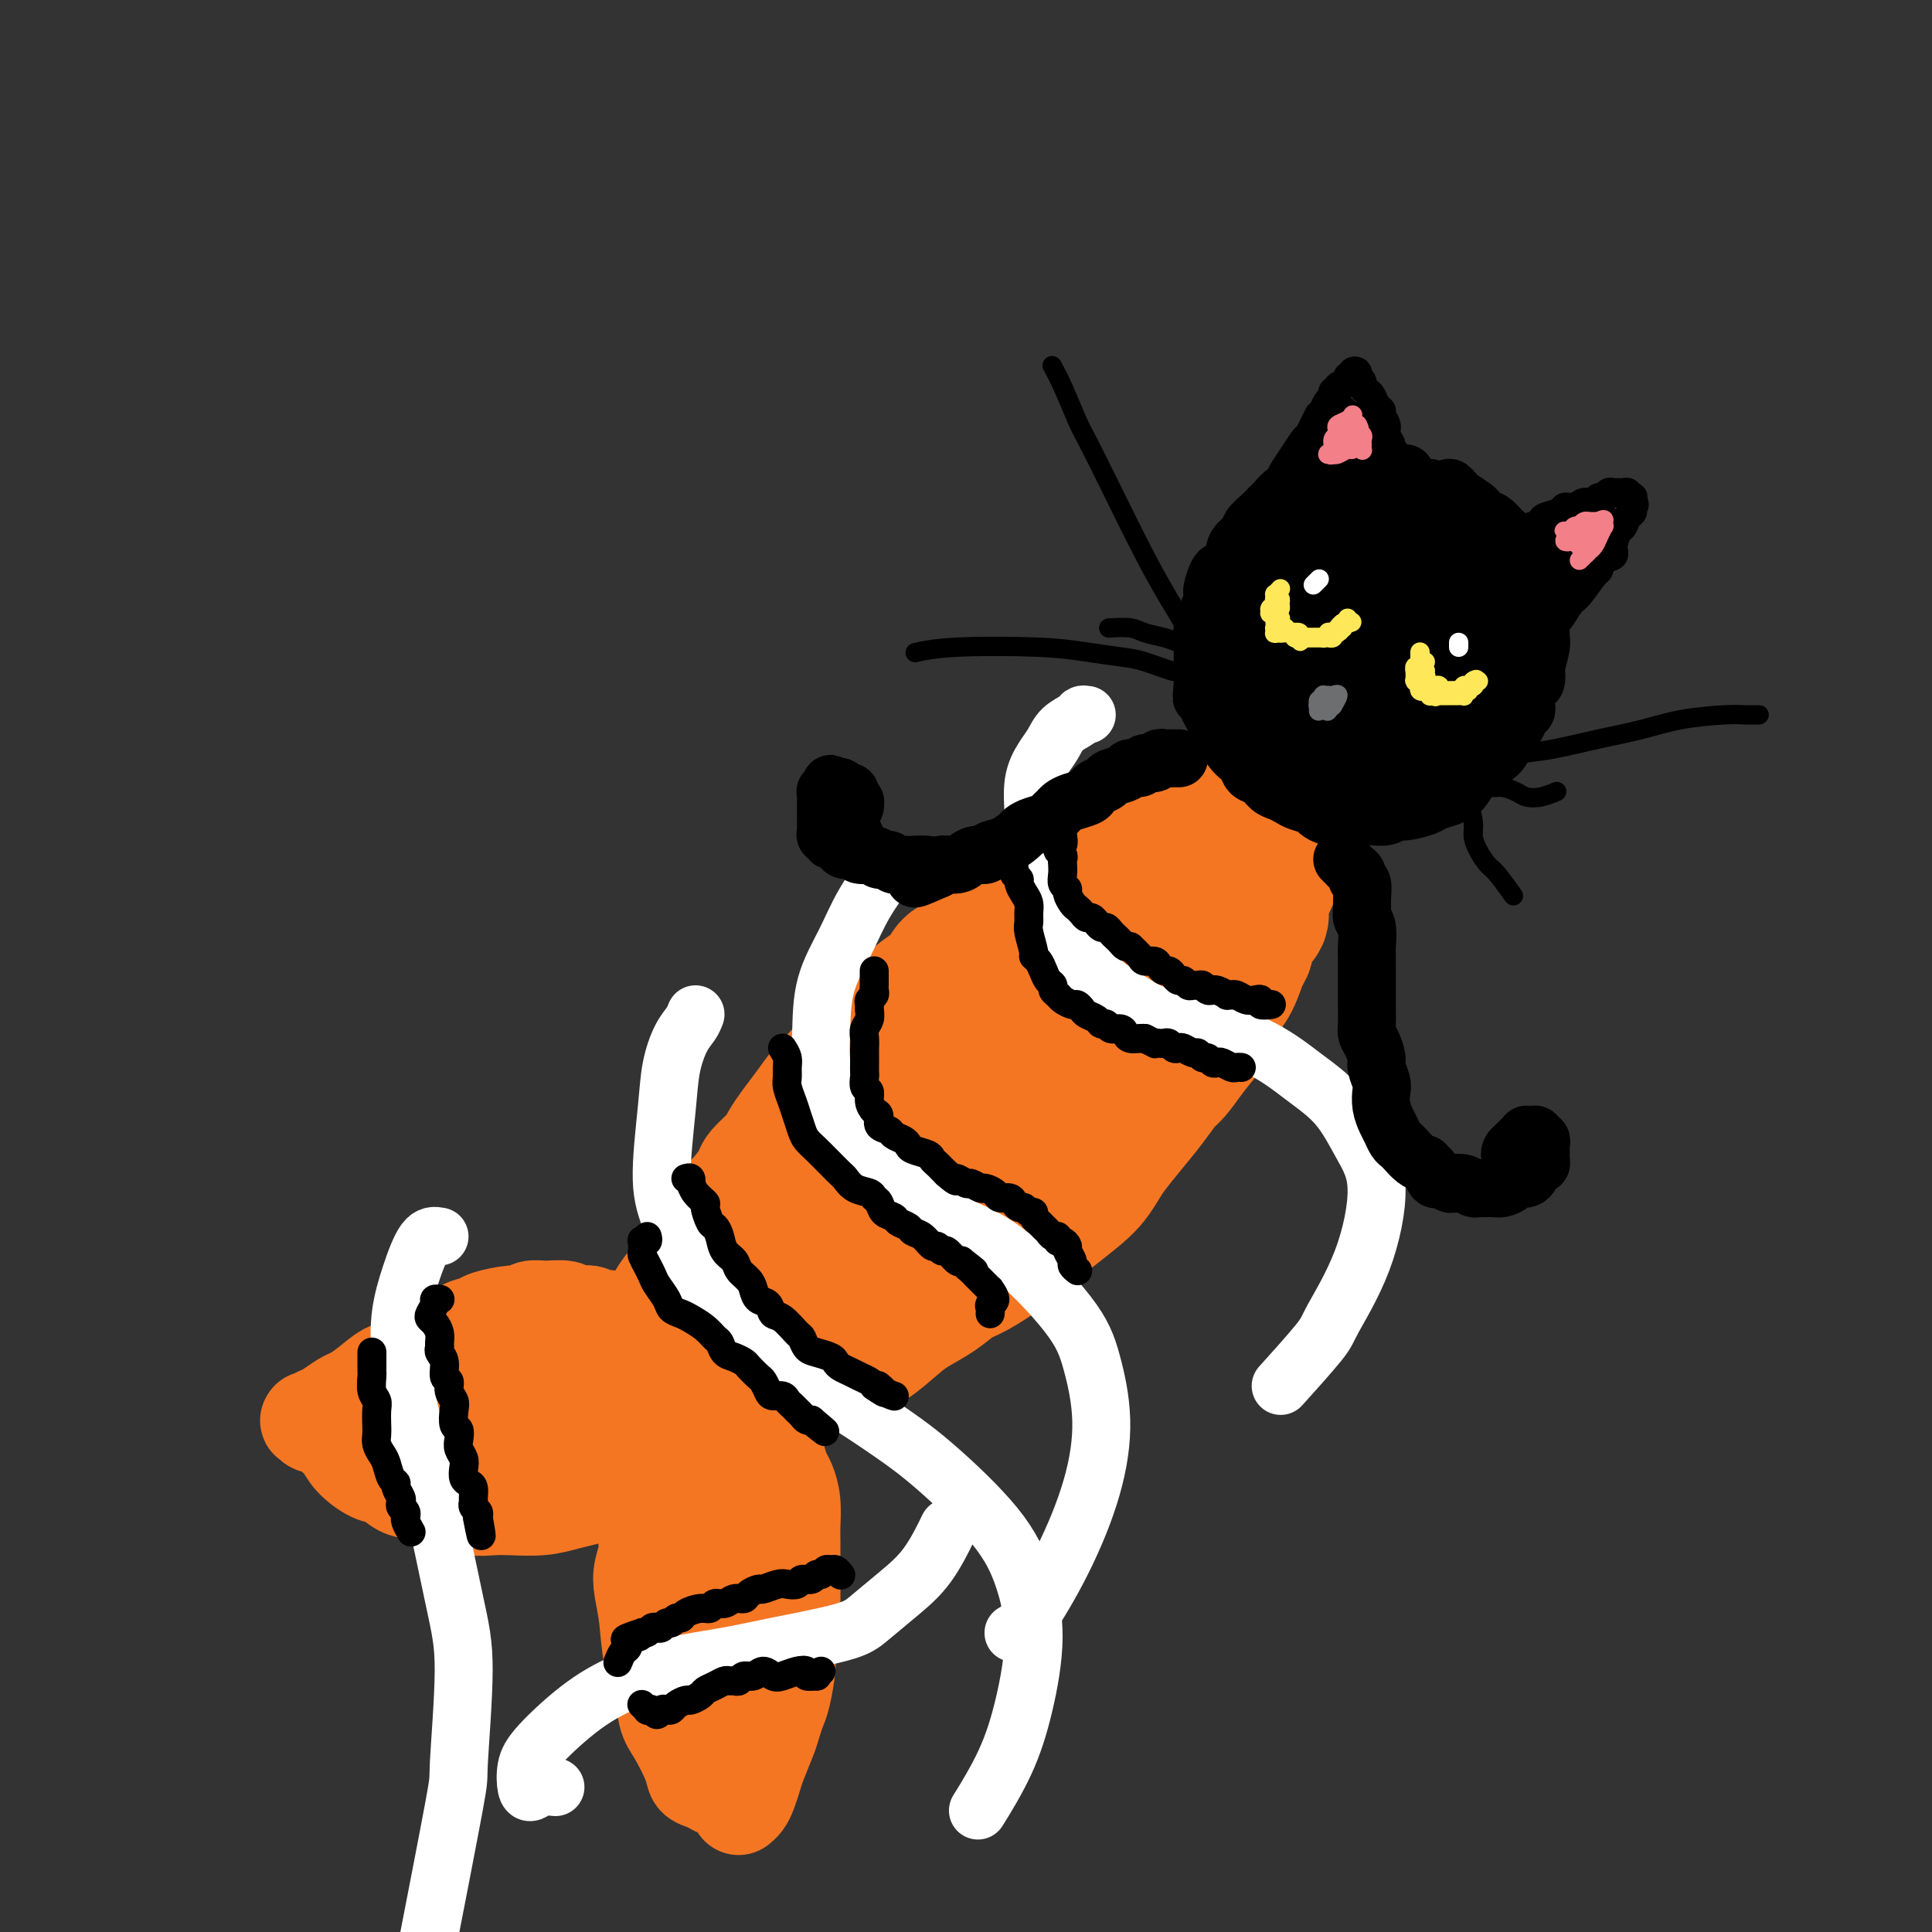 <svg viewBox='0 0 400 400' version='1.1' xmlns='http://www.w3.org/2000/svg' xmlns:xlink='http://www.w3.org/1999/xlink'><rect x="0" y="0" width="400" height="400" fill="#333333" stroke="none"/><g fill='none' stroke='rgb(244,118,35)' stroke-width='28' stroke-linecap='round' stroke-linejoin='round'><path d='M132,289c-0.111,0.128 -0.222,0.257 0,0c0.222,-0.257 0.778,-0.899 1,-1c0.222,-0.101 0.111,0.338 0,0c-0.111,-0.338 -0.223,-1.455 0,-2c0.223,-0.545 0.781,-0.519 1,-1c0.219,-0.481 0.100,-1.470 0,-2c-0.100,-0.530 -0.181,-0.600 0,-1c0.181,-0.400 0.625,-1.131 1,-2c0.375,-0.869 0.680,-1.875 1,-3c0.320,-1.125 0.653,-2.369 1,-3c0.347,-0.631 0.708,-0.648 1,-1c0.292,-0.352 0.515,-1.038 1,-2c0.485,-0.962 1.232,-2.200 2,-3c0.768,-0.800 1.557,-1.163 2,-2c0.443,-0.837 0.538,-2.149 1,-3c0.462,-0.851 1.289,-1.240 2,-2c0.711,-0.760 1.305,-1.892 2,-3c0.695,-1.108 1.489,-2.191 2,-3c0.511,-0.809 0.737,-1.342 1,-2c0.263,-0.658 0.564,-1.439 1,-2c0.436,-0.561 1.009,-0.902 2,-2c0.991,-1.098 2.400,-2.954 3,-4c0.600,-1.046 0.390,-1.283 1,-2c0.610,-0.717 2.040,-1.915 3,-3c0.960,-1.085 1.451,-2.059 2,-3c0.549,-0.941 1.156,-1.850 2,-3c0.844,-1.150 1.925,-2.540 3,-4c1.075,-1.460 2.144,-2.989 3,-4c0.856,-1.011 1.500,-1.503 2,-2c0.500,-0.497 0.857,-0.999 2,-2c1.143,-1.001 3.071,-2.500 5,-4'/><path d='M180,218c4.643,-5.641 2.249,-3.243 2,-3c-0.249,0.243 1.646,-1.668 3,-3c1.354,-1.332 2.165,-2.085 3,-3c0.835,-0.915 1.692,-1.991 3,-3c1.308,-1.009 3.067,-1.950 4,-3c0.933,-1.050 1.040,-2.207 2,-3c0.960,-0.793 2.773,-1.221 4,-2c1.227,-0.779 1.869,-1.907 3,-3c1.131,-1.093 2.750,-2.149 4,-3c1.250,-0.851 2.130,-1.495 3,-2c0.870,-0.505 1.730,-0.869 3,-2c1.270,-1.131 2.951,-3.027 4,-4c1.049,-0.973 1.466,-1.023 3,-2c1.534,-0.977 4.185,-2.880 6,-4c1.815,-1.120 2.795,-1.457 4,-2c1.205,-0.543 2.636,-1.293 4,-2c1.364,-0.707 2.660,-1.370 4,-2c1.340,-0.630 2.723,-1.227 4,-2c1.277,-0.773 2.447,-1.724 3,-2c0.553,-0.276 0.488,0.122 1,0c0.512,-0.122 1.601,-0.765 2,-1c0.399,-0.235 0.107,-0.063 0,0c-0.107,0.063 -0.031,0.018 0,0c0.031,-0.018 0.015,-0.009 0,0'/><path d='M136,295c0.353,0.004 0.706,0.008 1,0c0.294,-0.008 0.529,-0.029 1,0c0.471,0.029 1.178,0.106 2,0c0.822,-0.106 1.759,-0.395 3,-1c1.241,-0.605 2.788,-1.526 4,-2c1.212,-0.474 2.091,-0.501 3,-1c0.909,-0.499 1.849,-1.470 3,-2c1.151,-0.530 2.514,-0.619 4,-1c1.486,-0.381 3.095,-1.055 5,-2c1.905,-0.945 4.106,-2.161 6,-3c1.894,-0.839 3.481,-1.302 5,-2c1.519,-0.698 2.969,-1.632 4,-2c1.031,-0.368 1.644,-0.172 3,-1c1.356,-0.828 3.455,-2.681 5,-4c1.545,-1.319 2.536,-2.103 4,-3c1.464,-0.897 3.403,-1.907 5,-3c1.597,-1.093 2.853,-2.270 4,-3c1.147,-0.730 2.185,-1.012 4,-2c1.815,-0.988 4.408,-2.680 6,-4c1.592,-1.320 2.184,-2.268 3,-3c0.816,-0.732 1.857,-1.249 3,-2c1.143,-0.751 2.388,-1.735 4,-3c1.612,-1.265 3.593,-2.809 5,-4c1.407,-1.191 2.242,-2.029 3,-3c0.758,-0.971 1.439,-2.074 2,-3c0.561,-0.926 1.003,-1.674 2,-3c0.997,-1.326 2.549,-3.228 4,-5c1.451,-1.772 2.801,-3.413 4,-5c1.199,-1.587 2.246,-3.120 3,-4c0.754,-0.880 1.215,-1.109 2,-2c0.785,-0.891 1.892,-2.446 3,-4'/><path d='M246,218c3.888,-4.953 3.609,-4.336 4,-5c0.391,-0.664 1.453,-2.609 2,-4c0.547,-1.391 0.579,-2.229 1,-3c0.421,-0.771 1.231,-1.476 2,-3c0.769,-1.524 1.498,-3.867 2,-5c0.502,-1.133 0.778,-1.055 1,-2c0.222,-0.945 0.389,-2.911 1,-4c0.611,-1.089 1.666,-1.299 2,-2c0.334,-0.701 -0.054,-1.891 0,-3c0.054,-1.109 0.551,-2.138 1,-3c0.449,-0.862 0.849,-1.559 1,-2c0.151,-0.441 0.052,-0.627 0,-1c-0.052,-0.373 -0.056,-0.934 0,-1c0.056,-0.066 0.172,0.362 0,0c-0.172,-0.362 -0.633,-1.514 -1,-2c-0.367,-0.486 -0.642,-0.307 -1,0c-0.358,0.307 -0.800,0.742 -1,1c-0.200,0.258 -0.159,0.340 -1,1c-0.841,0.660 -2.565,1.898 -4,3c-1.435,1.102 -2.582,2.067 -4,3c-1.418,0.933 -3.106,1.832 -5,3c-1.894,1.168 -3.993,2.603 -6,4c-2.007,1.397 -3.922,2.754 -7,5c-3.078,2.246 -7.320,5.379 -10,8c-2.680,2.621 -3.799,4.729 -6,7c-2.201,2.271 -5.484,4.703 -8,7c-2.516,2.297 -4.265,4.458 -8,8c-3.735,3.542 -9.455,8.465 -13,12c-3.545,3.535 -4.916,5.683 -7,8c-2.084,2.317 -4.881,4.805 -7,7c-2.119,2.195 -3.559,4.098 -5,6'/><path d='M169,261c-9.145,9.339 -5.006,5.188 -4,5c1.006,-0.188 -1.121,3.587 -2,5c-0.879,1.413 -0.510,0.464 0,0c0.510,-0.464 1.162,-0.442 2,-1c0.838,-0.558 1.864,-1.694 4,-4c2.136,-2.306 5.382,-5.780 8,-8c2.618,-2.220 4.606,-3.186 7,-5c2.394,-1.814 5.193,-4.475 8,-7c2.807,-2.525 5.621,-4.915 8,-7c2.379,-2.085 4.324,-3.866 7,-6c2.676,-2.134 6.085,-4.623 8,-6c1.915,-1.377 2.338,-1.643 3,-2c0.662,-0.357 1.565,-0.807 2,-1c0.435,-0.193 0.404,-0.131 0,0c-0.404,0.131 -1.180,0.329 -2,1c-0.820,0.671 -1.684,1.813 -3,3c-1.316,1.187 -3.086,2.419 -5,4c-1.914,1.581 -3.973,3.511 -6,5c-2.027,1.489 -4.022,2.535 -8,5c-3.978,2.465 -9.940,6.347 -14,9c-4.060,2.653 -6.220,4.077 -8,6c-1.780,1.923 -3.181,4.343 -5,6c-1.819,1.657 -4.056,2.549 -5,3c-0.944,0.451 -0.593,0.461 -1,1c-0.407,0.539 -1.571,1.607 -2,2c-0.429,0.393 -0.123,0.112 0,0c0.123,-0.112 0.061,-0.056 0,0'/></g>
<g fill='none' stroke='rgb(244,118,35)' stroke-width='20' stroke-linecap='round' stroke-linejoin='round'><path d='M143,299c-0.439,0.750 -0.878,1.501 -1,2c-0.122,0.499 0.073,0.748 0,1c-0.073,0.252 -0.415,0.509 -1,1c-0.585,0.491 -1.412,1.217 -2,2c-0.588,0.783 -0.936,1.624 -1,2c-0.064,0.376 0.156,0.287 0,1c-0.156,0.713 -0.686,2.228 -1,3c-0.314,0.772 -0.411,0.803 -1,2c-0.589,1.197 -1.671,3.562 -2,5c-0.329,1.438 0.096,1.948 0,3c-0.096,1.052 -0.712,2.645 -1,4c-0.288,1.355 -0.246,2.470 0,4c0.246,1.530 0.698,3.474 1,6c0.302,2.526 0.456,5.635 1,8c0.544,2.365 1.479,3.985 2,6c0.521,2.015 0.628,4.423 1,6c0.372,1.577 1.007,2.321 2,4c0.993,1.679 2.343,4.292 3,6c0.657,1.708 0.621,2.510 1,3c0.379,0.490 1.174,0.667 2,1c0.826,0.333 1.684,0.820 2,1c0.316,0.180 0.090,0.051 0,0c-0.090,-0.051 -0.045,-0.026 0,0'/><path d='M155,288c-0.131,0.357 -0.261,0.714 0,1c0.261,0.286 0.914,0.502 1,1c0.086,0.498 -0.394,1.277 0,2c0.394,0.723 1.664,1.391 2,2c0.336,0.609 -0.261,1.159 0,2c0.261,0.841 1.380,1.973 2,3c0.620,1.027 0.740,1.948 1,3c0.260,1.052 0.658,2.234 1,3c0.342,0.766 0.628,1.116 1,2c0.372,0.884 0.832,2.301 1,4c0.168,1.699 0.045,3.678 0,5c-0.045,1.322 -0.012,1.985 0,3c0.012,1.015 0.004,2.382 0,4c-0.004,1.618 -0.005,3.487 0,5c0.005,1.513 0.016,2.670 0,4c-0.016,1.330 -0.060,2.832 0,4c0.060,1.168 0.223,2.003 0,3c-0.223,0.997 -0.834,2.158 -1,3c-0.166,0.842 0.111,1.367 0,3c-0.111,1.633 -0.611,4.373 -1,6c-0.389,1.627 -0.668,2.140 -1,3c-0.332,0.860 -0.719,2.068 -1,3c-0.281,0.932 -0.456,1.587 -1,3c-0.544,1.413 -1.456,3.584 -2,5c-0.544,1.416 -0.720,2.078 -1,3c-0.280,0.922 -0.663,2.103 -1,3c-0.337,0.897 -0.626,1.508 -1,2c-0.374,0.492 -0.831,0.863 -1,1c-0.169,0.137 -0.048,0.039 0,0c0.048,-0.039 0.024,-0.020 0,0'/><path d='M149,304c0.050,0.400 0.101,0.800 0,1c-0.101,0.200 -0.353,0.199 -1,1c-0.647,0.801 -1.691,2.404 -2,4c-0.309,1.596 0.115,3.186 0,5c-0.115,1.814 -0.770,3.854 -1,6c-0.230,2.146 -0.034,4.400 0,8c0.034,3.600 -0.093,8.548 0,12c0.093,3.452 0.406,5.408 1,7c0.594,1.592 1.469,2.819 2,4c0.531,1.181 0.717,2.317 1,3c0.283,0.683 0.664,0.915 1,1c0.336,0.085 0.629,0.023 1,0c0.371,-0.023 0.820,-0.007 1,0c0.180,0.007 0.090,0.003 0,0'/><path d='M134,278c-0.341,-0.323 -0.682,-0.646 -1,-1c-0.318,-0.354 -0.612,-0.740 -1,-1c-0.388,-0.260 -0.871,-0.394 -2,-1c-1.129,-0.606 -2.906,-1.683 -4,-2c-1.094,-0.317 -1.507,0.126 -2,0c-0.493,-0.126 -1.066,-0.819 -2,-1c-0.934,-0.181 -2.229,0.152 -3,0c-0.771,-0.152 -1.018,-0.788 -2,-1c-0.982,-0.212 -2.697,-0.001 -4,0c-1.303,0.001 -2.193,-0.207 -3,0c-0.807,0.207 -1.532,0.828 -2,1c-0.468,0.172 -0.678,-0.104 -2,0c-1.322,0.104 -3.756,0.590 -5,1c-1.244,0.410 -1.300,0.744 -2,1c-0.700,0.256 -2.045,0.435 -3,1c-0.955,0.565 -1.519,1.518 -2,2c-0.481,0.482 -0.879,0.495 -2,1c-1.121,0.505 -2.964,1.504 -4,2c-1.036,0.496 -1.265,0.490 -2,1c-0.735,0.510 -1.978,1.536 -3,2c-1.022,0.464 -1.825,0.366 -3,1c-1.175,0.634 -2.723,2.001 -4,3c-1.277,0.999 -2.283,1.630 -3,2c-0.717,0.370 -1.145,0.478 -2,1c-0.855,0.522 -2.139,1.460 -3,2c-0.861,0.540 -1.300,0.684 -2,1c-0.700,0.316 -1.660,0.803 -2,1c-0.340,0.197 -0.060,0.104 0,0c0.060,-0.104 -0.099,-0.220 0,0c0.099,0.220 0.457,0.777 1,1c0.543,0.223 1.272,0.111 2,0'/><path d='M67,295c0.581,0.266 0.532,0.432 1,1c0.468,0.568 1.451,1.537 2,2c0.549,0.463 0.664,0.418 1,1c0.336,0.582 0.892,1.790 2,3c1.108,1.210 2.767,2.423 4,3c1.233,0.577 2.038,0.518 3,1c0.962,0.482 2.080,1.506 3,2c0.920,0.494 1.642,0.458 3,1c1.358,0.542 3.351,1.662 5,2c1.649,0.338 2.954,-0.105 4,0c1.046,0.105 1.833,0.757 3,1c1.167,0.243 2.714,0.076 4,0c1.286,-0.076 2.312,-0.061 4,0c1.688,0.061 4.040,0.169 6,0c1.960,-0.169 3.529,-0.615 5,-1c1.471,-0.385 2.843,-0.709 4,-1c1.157,-0.291 2.100,-0.547 4,-1c1.900,-0.453 4.757,-1.101 7,-2c2.243,-0.899 3.873,-2.050 5,-3c1.127,-0.950 1.751,-1.700 2,-2c0.249,-0.300 0.125,-0.150 0,0'/><path d='M127,288c-0.236,-0.113 -0.472,-0.226 -1,0c-0.528,0.226 -1.350,0.791 -2,1c-0.650,0.209 -1.130,0.060 -2,0c-0.870,-0.060 -2.130,-0.032 -3,0c-0.870,0.032 -1.351,0.068 -3,0c-1.649,-0.068 -4.466,-0.241 -6,0c-1.534,0.241 -1.786,0.894 -3,1c-1.214,0.106 -3.392,-0.336 -5,0c-1.608,0.336 -2.647,1.449 -4,2c-1.353,0.551 -3.019,0.540 -5,1c-1.981,0.460 -4.278,1.391 -6,2c-1.722,0.609 -2.870,0.895 -4,1c-1.130,0.105 -2.242,0.029 -3,0c-0.758,-0.029 -1.162,-0.010 -1,0c0.162,0.010 0.889,0.012 1,0c0.111,-0.012 -0.393,-0.039 0,0c0.393,0.039 1.682,0.143 3,0c1.318,-0.143 2.665,-0.533 4,-1c1.335,-0.467 2.658,-1.011 5,-1c2.342,0.011 5.703,0.578 8,1c2.297,0.422 3.531,0.698 5,1c1.469,0.302 3.172,0.631 5,1c1.828,0.369 3.781,0.778 6,1c2.219,0.222 4.705,0.256 6,0c1.295,-0.256 1.400,-0.801 2,-1c0.600,-0.199 1.697,-0.050 2,0c0.303,0.050 -0.187,0.003 -1,0c-0.813,-0.003 -1.950,0.038 -3,0c-1.050,-0.038 -2.014,-0.154 -3,0c-0.986,0.154 -1.993,0.577 -3,1'/><path d='M116,298c-2.347,0.906 -3.214,2.670 -4,4c-0.786,1.330 -1.491,2.224 -2,3c-0.509,0.776 -0.823,1.434 -1,2c-0.177,0.566 -0.219,1.041 0,1c0.219,-0.041 0.698,-0.599 1,-1c0.302,-0.401 0.428,-0.647 1,-1c0.572,-0.353 1.592,-0.815 2,-1c0.408,-0.185 0.204,-0.092 0,0'/></g>
<g fill='none' stroke='rgb(0,0,0)' stroke-width='12' stroke-linecap='round' stroke-linejoin='round'><path d='M291,98c-0.327,-0.033 -0.654,-0.065 -1,0c-0.346,0.065 -0.712,0.228 -1,0c-0.288,-0.228 -0.498,-0.846 -1,-1c-0.502,-0.154 -1.297,0.158 -2,0c-0.703,-0.158 -1.315,-0.785 -2,-1c-0.685,-0.215 -1.442,-0.016 -2,0c-0.558,0.016 -0.917,-0.150 -2,0c-1.083,0.150 -2.891,0.618 -4,1c-1.109,0.382 -1.518,0.679 -2,1c-0.482,0.321 -1.036,0.667 -2,1c-0.964,0.333 -2.337,0.652 -3,1c-0.663,0.348 -0.614,0.726 -1,1c-0.386,0.274 -1.207,0.443 -2,1c-0.793,0.557 -1.559,1.500 -2,2c-0.441,0.500 -0.556,0.556 -1,1c-0.444,0.444 -1.217,1.277 -2,2c-0.783,0.723 -1.576,1.336 -2,2c-0.424,0.664 -0.481,1.380 -1,2c-0.519,0.620 -1.502,1.143 -2,2c-0.498,0.857 -0.511,2.049 -1,3c-0.489,0.951 -1.454,1.661 -2,2c-0.546,0.339 -0.672,0.307 -1,1c-0.328,0.693 -0.858,2.111 -1,3c-0.142,0.889 0.106,1.250 0,2c-0.106,0.750 -0.564,1.890 -1,3c-0.436,1.110 -0.849,2.192 -1,3c-0.151,0.808 -0.041,1.344 0,2c0.041,0.656 0.011,1.434 0,2c-0.011,0.566 -0.003,0.922 0,2c0.003,1.078 0.001,2.880 0,4c-0.001,1.120 -0.000,1.560 0,2'/><path d='M249,142c-0.357,3.452 -0.251,2.081 0,2c0.251,-0.081 0.645,1.129 1,2c0.355,0.871 0.672,1.402 1,2c0.328,0.598 0.669,1.264 1,2c0.331,0.736 0.652,1.544 1,2c0.348,0.456 0.722,0.560 1,1c0.278,0.440 0.459,1.216 1,2c0.541,0.784 1.443,1.576 2,2c0.557,0.424 0.768,0.481 1,1c0.232,0.519 0.485,1.501 1,2c0.515,0.499 1.291,0.515 2,1c0.709,0.485 1.349,1.439 2,2c0.651,0.561 1.311,0.727 2,1c0.689,0.273 1.406,0.651 2,1c0.594,0.349 1.065,0.668 2,1c0.935,0.332 2.332,0.677 3,1c0.668,0.323 0.606,0.622 1,1c0.394,0.378 1.245,0.833 2,1c0.755,0.167 1.413,0.046 2,0c0.587,-0.046 1.102,-0.016 2,0c0.898,0.016 2.178,0.019 3,0c0.822,-0.019 1.187,-0.061 2,0c0.813,0.061 2.076,0.223 3,0c0.924,-0.223 1.511,-0.833 2,-1c0.489,-0.167 0.880,0.110 2,0c1.120,-0.110 2.968,-0.605 4,-1c1.032,-0.395 1.249,-0.689 2,-1c0.751,-0.311 2.036,-0.640 3,-1c0.964,-0.360 1.606,-0.751 2,-1c0.394,-0.249 0.541,-0.357 1,-1c0.459,-0.643 1.229,-1.822 2,-3'/><path d='M305,160c1.903,-1.204 1.662,-0.713 2,-1c0.338,-0.287 1.256,-1.352 2,-2c0.744,-0.648 1.314,-0.880 2,-2c0.686,-1.120 1.490,-3.128 2,-4c0.510,-0.872 0.728,-0.609 1,-1c0.272,-0.391 0.598,-1.437 1,-2c0.402,-0.563 0.878,-0.642 1,-1c0.122,-0.358 -0.112,-0.996 0,-2c0.112,-1.004 0.570,-2.373 1,-3c0.430,-0.627 0.833,-0.510 1,-1c0.167,-0.490 0.097,-1.587 0,-2c-0.097,-0.413 -0.222,-0.141 0,-1c0.222,-0.859 0.791,-2.848 1,-4c0.209,-1.152 0.057,-1.467 0,-2c-0.057,-0.533 -0.019,-1.283 0,-2c0.019,-0.717 0.020,-1.400 0,-2c-0.020,-0.600 -0.060,-1.116 0,-2c0.060,-0.884 0.220,-2.138 0,-3c-0.220,-0.862 -0.818,-1.334 -1,-2c-0.182,-0.666 0.053,-1.525 0,-2c-0.053,-0.475 -0.396,-0.565 -1,-1c-0.604,-0.435 -1.471,-1.215 -2,-2c-0.529,-0.785 -0.722,-1.576 -1,-2c-0.278,-0.424 -0.641,-0.481 -1,-1c-0.359,-0.519 -0.712,-1.501 -1,-2c-0.288,-0.499 -0.509,-0.514 -1,-1c-0.491,-0.486 -1.250,-1.442 -2,-2c-0.750,-0.558 -1.490,-0.716 -2,-1c-0.510,-0.284 -0.791,-0.692 -1,-1c-0.209,-0.308 -0.345,-0.517 -1,-1c-0.655,-0.483 -1.827,-1.242 -3,-2'/><path d='M302,103c-2.901,-3.338 -1.655,-1.683 -2,-1c-0.345,0.683 -2.281,0.393 -3,0c-0.719,-0.393 -0.223,-0.890 -1,-1c-0.777,-0.110 -2.829,0.166 -4,0c-1.171,-0.166 -1.461,-0.773 -2,-1c-0.539,-0.227 -1.328,-0.073 -2,0c-0.672,0.073 -1.229,0.064 -2,0c-0.771,-0.064 -1.757,-0.182 -3,0c-1.243,0.182 -2.744,0.665 -4,1c-1.256,0.335 -2.265,0.522 -3,1c-0.735,0.478 -1.194,1.246 -2,2c-0.806,0.754 -1.959,1.493 -3,2c-1.041,0.507 -1.970,0.783 -3,2c-1.030,1.217 -2.159,3.375 -3,5c-0.841,1.625 -1.392,2.717 -2,4c-0.608,1.283 -1.274,2.759 -2,4c-0.726,1.241 -1.514,2.249 -2,4c-0.486,1.751 -0.672,4.247 -1,6c-0.328,1.753 -0.798,2.765 -1,4c-0.202,1.235 -0.137,2.692 0,4c0.137,1.308 0.345,2.465 1,4c0.655,1.535 1.757,3.447 3,5c1.243,1.553 2.628,2.746 4,4c1.372,1.254 2.731,2.570 4,4c1.269,1.430 2.447,2.974 4,4c1.553,1.026 3.482,1.532 6,2c2.518,0.468 5.625,0.896 8,1c2.375,0.104 4.018,-0.116 6,-1c1.982,-0.884 4.303,-2.430 6,-4c1.697,-1.570 2.771,-3.163 4,-5c1.229,-1.837 2.615,-3.919 4,-6'/><path d='M307,147c3.065,-4.121 3.726,-6.923 4,-9c0.274,-2.077 0.160,-3.428 0,-5c-0.160,-1.572 -0.366,-3.365 -1,-5c-0.634,-1.635 -1.695,-3.111 -3,-5c-1.305,-1.889 -2.855,-4.190 -4,-6c-1.145,-1.810 -1.884,-3.130 -3,-4c-1.116,-0.870 -2.607,-1.290 -4,-2c-1.393,-0.710 -2.686,-1.710 -4,-2c-1.314,-0.290 -2.647,0.128 -5,1c-2.353,0.872 -5.725,2.196 -8,3c-2.275,0.804 -3.453,1.088 -5,2c-1.547,0.912 -3.465,2.453 -5,4c-1.535,1.547 -2.689,3.100 -4,6c-1.311,2.900 -2.778,7.145 -3,10c-0.222,2.855 0.803,4.319 2,6c1.197,1.681 2.568,3.578 4,5c1.432,1.422 2.926,2.367 5,3c2.074,0.633 4.729,0.954 8,0c3.271,-0.954 7.157,-3.182 10,-5c2.843,-1.818 4.644,-3.225 6,-5c1.356,-1.775 2.268,-3.917 3,-6c0.732,-2.083 1.284,-4.108 1,-7c-0.284,-2.892 -1.404,-6.651 -3,-9c-1.596,-2.349 -3.669,-3.290 -5,-4c-1.331,-0.710 -1.921,-1.191 -5,1c-3.079,2.191 -8.646,7.053 -11,9c-2.354,1.947 -1.495,0.977 -2,3c-0.505,2.023 -2.372,7.037 -3,10c-0.628,2.963 -0.015,3.875 1,5c1.015,1.125 2.433,2.464 4,3c1.567,0.536 3.284,0.268 5,0'/><path d='M282,144c2.994,-0.186 5.977,-2.152 8,-4c2.023,-1.848 3.084,-3.578 4,-5c0.916,-1.422 1.688,-2.535 2,-4c0.312,-1.465 0.165,-3.283 0,-5c-0.165,-1.717 -0.348,-3.333 -2,-4c-1.652,-0.667 -4.774,-0.384 -7,1c-2.226,1.384 -3.555,3.870 -5,6c-1.445,2.130 -3.005,3.904 -4,6c-0.995,2.096 -1.425,4.515 -1,7c0.425,2.485 1.704,5.035 3,6c1.296,0.965 2.611,0.346 4,0c1.389,-0.346 2.854,-0.417 4,-1c1.146,-0.583 1.972,-1.676 3,-3c1.028,-1.324 2.256,-2.879 3,-5c0.744,-2.121 1.004,-4.807 1,-7c-0.004,-2.193 -0.271,-3.891 -1,-5c-0.729,-1.109 -1.920,-1.627 -3,-2c-1.080,-0.373 -2.050,-0.599 -4,1c-1.950,1.599 -4.879,5.024 -7,8c-2.121,2.976 -3.435,5.503 -4,8c-0.565,2.497 -0.381,4.963 0,7c0.381,2.037 0.961,3.644 2,5c1.039,1.356 2.538,2.459 5,2c2.462,-0.459 5.886,-2.482 8,-4c2.114,-1.518 2.916,-2.531 4,-4c1.084,-1.469 2.448,-3.395 3,-5c0.552,-1.605 0.292,-2.889 0,-4c-0.292,-1.111 -0.614,-2.050 -1,-2c-0.386,0.050 -0.835,1.091 -1,2c-0.165,0.909 -0.047,1.688 0,3c0.047,1.312 0.024,3.156 0,5'/><path d='M296,147c-0.349,1.751 -0.223,2.130 0,3c0.223,0.870 0.542,2.232 1,3c0.458,0.768 1.054,0.942 1,1c-0.054,0.058 -0.758,0.002 -1,0c-0.242,-0.002 -0.023,0.052 -1,0c-0.977,-0.052 -3.151,-0.209 -5,0c-1.849,0.209 -3.372,0.785 -5,1c-1.628,0.215 -3.360,0.069 -5,0c-1.640,-0.069 -3.188,-0.059 -4,0c-0.812,0.059 -0.888,0.168 -1,0c-0.112,-0.168 -0.260,-0.614 0,-1c0.260,-0.386 0.927,-0.712 2,-1c1.073,-0.288 2.552,-0.538 4,-1c1.448,-0.462 2.864,-1.136 5,-2c2.136,-0.864 4.993,-1.918 7,-3c2.007,-1.082 3.165,-2.192 4,-3c0.835,-0.808 1.349,-1.316 2,-2c0.651,-0.684 1.439,-1.546 2,-2c0.561,-0.454 0.893,-0.501 1,-1c0.107,-0.499 -0.013,-1.448 0,-2c0.013,-0.552 0.157,-0.705 0,-1c-0.157,-0.295 -0.615,-0.732 -1,-1c-0.385,-0.268 -0.695,-0.366 -1,0c-0.305,0.366 -0.604,1.195 -1,2c-0.396,0.805 -0.890,1.587 -1,2c-0.110,0.413 0.163,0.457 0,1c-0.163,0.543 -0.761,1.584 -1,2c-0.239,0.416 -0.120,0.208 0,0'/></g>
<g fill='none' stroke='rgb(0,0,0)' stroke-width='6' stroke-linecap='round' stroke-linejoin='round'><path d='M315,112c0.000,0.000 0.000,0.000 0,0c0.000,0.000 0.000,0.000 0,0c0.000,0.000 0.000,0.000 0,0'/><path d='M314,111c-0.120,-0.033 -0.239,-0.065 0,0c0.239,0.065 0.837,0.229 1,0c0.163,-0.229 -0.111,-0.849 0,-1c0.111,-0.151 0.605,0.167 1,0c0.395,-0.167 0.691,-0.818 1,-1c0.309,-0.182 0.631,0.105 1,0c0.369,-0.105 0.784,-0.601 1,-1c0.216,-0.399 0.232,-0.699 1,-1c0.768,-0.301 2.290,-0.601 3,-1c0.710,-0.399 0.610,-0.895 1,-1c0.390,-0.105 1.270,0.183 2,0c0.730,-0.183 1.309,-0.837 2,-1c0.691,-0.163 1.494,0.167 2,0c0.506,-0.167 0.714,-0.829 1,-1c0.286,-0.171 0.650,0.150 1,0c0.350,-0.150 0.685,-0.772 1,-1c0.315,-0.228 0.610,-0.062 1,0c0.390,0.062 0.874,0.020 1,0c0.126,-0.020 -0.106,-0.019 0,0c0.106,0.019 0.550,0.057 1,0c0.450,-0.057 0.905,-0.208 1,0c0.095,0.208 -0.171,0.774 0,1c0.171,0.226 0.778,0.112 1,0c0.222,-0.112 0.060,-0.223 0,0c-0.060,0.223 -0.017,0.778 0,1c0.017,0.222 0.009,0.111 0,0'/><path d='M338,104c0.761,0.483 0.163,0.691 0,1c-0.163,0.309 0.110,0.719 0,1c-0.110,0.281 -0.602,0.432 -1,1c-0.398,0.568 -0.702,1.551 -1,2c-0.298,0.449 -0.591,0.362 -1,1c-0.409,0.638 -0.934,1.999 -1,3c-0.066,1.001 0.326,1.641 0,2c-0.326,0.359 -1.372,0.437 -2,1c-0.628,0.563 -0.840,1.611 -1,2c-0.160,0.389 -0.269,0.119 -1,1c-0.731,0.881 -2.084,2.913 -3,4c-0.916,1.087 -1.394,1.230 -2,2c-0.606,0.770 -1.341,2.167 -2,3c-0.659,0.833 -1.241,1.102 -2,2c-0.759,0.898 -1.693,2.426 -2,3c-0.307,0.574 0.014,0.195 0,0c-0.014,-0.195 -0.363,-0.205 0,-1c0.363,-0.795 1.438,-2.373 2,-4c0.562,-1.627 0.610,-3.301 1,-5c0.390,-1.699 1.123,-3.422 2,-5c0.877,-1.578 1.899,-3.011 3,-5c1.101,-1.989 2.283,-4.534 3,-6c0.717,-1.466 0.971,-1.852 1,-2c0.029,-0.148 -0.166,-0.057 0,0c0.166,0.057 0.694,0.082 0,1c-0.694,0.918 -2.609,2.731 -4,4c-1.391,1.269 -2.259,1.996 -3,3c-0.741,1.004 -1.355,2.287 -2,3c-0.645,0.713 -1.323,0.857 -2,1'/><path d='M320,117c-1.399,1.626 0.103,0.692 1,0c0.897,-0.692 1.190,-1.144 2,-2c0.810,-0.856 2.136,-2.118 3,-3c0.864,-0.882 1.266,-1.384 2,-2c0.734,-0.616 1.799,-1.348 2,-2c0.201,-0.652 -0.463,-1.226 -1,-1c-0.537,0.226 -0.947,1.252 -2,2c-1.053,0.748 -2.750,1.217 -4,2c-1.250,0.783 -2.054,1.880 -3,3c-0.946,1.120 -2.034,2.263 -3,3c-0.966,0.737 -1.808,1.067 -2,1c-0.192,-0.067 0.268,-0.533 1,-1c0.732,-0.467 1.736,-0.936 3,-2c1.264,-1.064 2.789,-2.724 4,-4c1.211,-1.276 2.107,-2.169 3,-3c0.893,-0.831 1.784,-1.599 2,-2c0.216,-0.401 -0.243,-0.434 -1,0c-0.757,0.434 -1.811,1.335 -3,2c-1.189,0.665 -2.512,1.092 -4,2c-1.488,0.908 -3.141,2.296 -4,3c-0.859,0.704 -0.924,0.725 -1,1c-0.076,0.275 -0.164,0.806 0,1c0.164,0.194 0.580,0.052 1,0c0.420,-0.052 0.844,-0.014 1,0c0.156,0.014 0.045,0.004 0,0c-0.045,-0.004 -0.022,-0.002 0,0'/><path d='M289,97c-0.002,0.128 -0.005,0.255 0,0c0.005,-0.255 0.016,-0.894 0,-1c-0.016,-0.106 -0.061,0.319 0,0c0.061,-0.319 0.228,-1.384 0,-2c-0.228,-0.616 -0.850,-0.785 -1,-1c-0.150,-0.215 0.171,-0.478 0,-1c-0.171,-0.522 -0.833,-1.305 -1,-2c-0.167,-0.695 0.163,-1.303 0,-2c-0.163,-0.697 -0.817,-1.482 -1,-2c-0.183,-0.518 0.105,-0.769 0,-1c-0.105,-0.231 -0.601,-0.443 -1,-1c-0.399,-0.557 -0.699,-1.460 -1,-2c-0.301,-0.540 -0.603,-0.718 -1,-1c-0.397,-0.282 -0.890,-0.667 -1,-1c-0.110,-0.333 0.163,-0.612 0,-1c-0.163,-0.388 -0.762,-0.885 -1,-1c-0.238,-0.115 -0.115,0.151 0,0c0.115,-0.151 0.223,-0.721 0,-1c-0.223,-0.279 -0.776,-0.268 -1,0c-0.224,0.268 -0.121,0.792 0,1c0.121,0.208 0.258,0.098 0,0c-0.258,-0.098 -0.910,-0.185 -1,0c-0.090,0.185 0.383,0.641 0,1c-0.383,0.359 -1.622,0.620 -2,1c-0.378,0.380 0.106,0.878 0,1c-0.106,0.122 -0.802,-0.132 -1,0c-0.198,0.132 0.100,0.651 0,1c-0.100,0.349 -0.600,0.528 -1,1c-0.400,0.472 -0.700,1.236 -1,2'/><path d='M274,85c-1.262,1.374 -0.918,0.808 -1,1c-0.082,0.192 -0.589,1.143 -1,2c-0.411,0.857 -0.726,1.619 -1,2c-0.274,0.381 -0.506,0.381 -1,1c-0.494,0.619 -1.250,1.857 -2,3c-0.750,1.143 -1.493,2.192 -2,3c-0.507,0.808 -0.778,1.377 -1,2c-0.222,0.623 -0.396,1.301 -1,2c-0.604,0.699 -1.637,1.419 -2,2c-0.363,0.581 -0.057,1.022 0,1c0.057,-0.022 -0.135,-0.506 0,-1c0.135,-0.494 0.596,-0.996 1,-1c0.404,-0.004 0.751,0.491 1,0c0.249,-0.491 0.399,-1.966 1,-3c0.601,-1.034 1.652,-1.626 3,-3c1.348,-1.374 2.992,-3.531 4,-5c1.008,-1.469 1.382,-2.251 2,-3c0.618,-0.749 1.482,-1.467 2,-2c0.518,-0.533 0.691,-0.883 1,-1c0.309,-0.117 0.756,-0.002 1,0c0.244,0.002 0.286,-0.108 0,0c-0.286,0.108 -0.901,0.435 -1,1c-0.099,0.565 0.317,1.367 0,2c-0.317,0.633 -1.365,1.096 -2,2c-0.635,0.904 -0.855,2.248 -1,3c-0.145,0.752 -0.214,0.913 0,1c0.214,0.087 0.711,0.100 1,0c0.289,-0.100 0.368,-0.314 1,-1c0.632,-0.686 1.816,-1.843 3,-3'/><path d='M279,90c1.185,-0.798 1.648,-1.293 2,-2c0.352,-0.707 0.592,-1.626 1,-2c0.408,-0.374 0.985,-0.201 1,0c0.015,0.201 -0.532,0.432 -1,1c-0.468,0.568 -0.858,1.473 -1,2c-0.142,0.527 -0.035,0.674 0,1c0.035,0.326 -0.001,0.830 0,1c0.001,0.170 0.039,0.007 0,0c-0.039,-0.007 -0.154,0.142 0,0c0.154,-0.142 0.578,-0.574 1,-1c0.422,-0.426 0.841,-0.846 1,-1c0.159,-0.154 0.058,-0.041 0,0c-0.058,0.041 -0.072,0.010 0,0c0.072,-0.010 0.229,0.001 0,0c-0.229,-0.001 -0.846,-0.014 -1,0c-0.154,0.014 0.155,0.055 0,0c-0.155,-0.055 -0.772,-0.207 -1,0c-0.228,0.207 -0.065,0.773 0,1c0.065,0.227 0.033,0.113 0,0'/></g>
<g fill='none' stroke='rgb(254,232,89)' stroke-width='4' stroke-linecap='round' stroke-linejoin='round'><path d='M294,135c-0.000,0.452 -0.000,0.905 0,1c0.000,0.095 0.001,-0.167 0,0c-0.001,0.167 -0.004,0.762 0,1c0.004,0.238 0.015,0.121 0,0c-0.015,-0.121 -0.057,-0.244 0,0c0.057,0.244 0.211,0.854 0,1c-0.211,0.146 -0.789,-0.172 -1,0c-0.211,0.172 -0.057,0.834 0,1c0.057,0.166 0.015,-0.166 0,0c-0.015,0.166 -0.005,0.828 0,1c0.005,0.172 0.005,-0.146 0,0c-0.005,0.146 -0.015,0.757 0,1c0.015,0.243 0.057,0.118 0,0c-0.057,-0.118 -0.211,-0.229 0,0c0.211,0.229 0.788,0.797 1,1c0.212,0.203 0.061,0.041 0,0c-0.061,-0.041 -0.031,0.041 0,0c0.031,-0.041 0.065,-0.203 0,0c-0.065,0.203 -0.228,0.772 0,1c0.228,0.228 0.848,0.113 1,0c0.152,-0.113 -0.166,-0.226 0,0c0.166,0.226 0.814,0.792 1,1c0.186,0.208 -0.090,0.060 0,0c0.090,-0.060 0.545,-0.030 1,0'/><path d='M297,144c0.574,0.464 0.009,0.124 0,0c-0.009,-0.124 0.538,-0.033 1,0c0.462,0.033 0.840,0.009 1,0c0.160,-0.009 0.103,-0.002 0,0c-0.103,0.002 -0.252,0.001 0,0c0.252,-0.001 0.904,-0.000 1,0c0.096,0.000 -0.363,-0.000 0,0c0.363,0.000 1.548,0.001 2,0c0.452,-0.001 0.173,-0.004 0,0c-0.173,0.004 -0.238,0.015 0,0c0.238,-0.015 0.781,-0.056 1,0c0.219,0.056 0.115,0.207 0,0c-0.115,-0.207 -0.241,-0.773 0,-1c0.241,-0.227 0.849,-0.114 1,0c0.151,0.114 -0.155,0.228 0,0c0.155,-0.228 0.773,-0.797 1,-1c0.227,-0.203 0.065,-0.040 0,0c-0.065,0.040 -0.032,-0.042 0,0c0.032,0.042 0.062,0.207 0,0c-0.062,-0.207 -0.215,-0.788 0,-1c0.215,-0.212 0.800,-0.057 1,0c0.200,0.057 0.015,0.015 0,0c-0.015,-0.015 0.138,-0.004 0,0c-0.138,0.004 -0.569,0.002 -1,0'/><path d='M305,141c1.242,-0.525 0.348,-0.336 0,0c-0.348,0.336 -0.150,0.821 0,1c0.150,0.179 0.251,0.052 0,0c-0.251,-0.052 -0.855,-0.028 -1,0c-0.145,0.028 0.167,0.060 0,0c-0.167,-0.060 -0.814,-0.212 -1,0c-0.186,0.212 0.090,0.789 0,1c-0.090,0.211 -0.546,0.057 -1,0c-0.454,-0.057 -0.907,-0.015 -1,0c-0.093,0.015 0.172,0.004 0,0c-0.172,-0.004 -0.782,-0.001 -1,0c-0.218,0.001 -0.043,-0.000 0,0c0.043,0.000 -0.045,0.001 0,0c0.045,-0.001 0.223,-0.004 0,0c-0.223,0.004 -0.848,0.015 -1,0c-0.152,-0.015 0.169,-0.057 0,0c-0.169,0.057 -0.829,0.211 -1,0c-0.171,-0.211 0.146,-0.789 0,-1c-0.146,-0.211 -0.756,-0.056 -1,0c-0.244,0.056 -0.122,0.011 0,0c0.122,-0.011 0.243,0.011 0,0c-0.243,-0.011 -0.850,-0.055 -1,0c-0.150,0.055 0.156,0.211 0,0c-0.156,-0.211 -0.773,-0.788 -1,-1c-0.227,-0.212 -0.065,-0.061 0,0c0.065,0.061 0.032,0.030 0,0'/><path d='M295,141c-1.548,-0.243 -0.419,-0.850 0,-1c0.419,-0.150 0.126,0.157 0,0c-0.126,-0.157 -0.086,-0.778 0,-1c0.086,-0.222 0.219,-0.046 0,0c-0.219,0.046 -0.791,-0.039 -1,0c-0.209,0.039 -0.057,0.203 0,0c0.057,-0.203 0.019,-0.772 0,-1c-0.019,-0.228 -0.019,-0.114 0,0c0.019,0.114 0.058,0.227 0,0c-0.058,-0.227 -0.211,-0.793 0,-1c0.211,-0.207 0.788,-0.056 1,0c0.212,0.056 0.061,0.016 0,0c-0.061,-0.016 -0.030,-0.008 0,0'/><path d='M265,122c-0.030,0.032 -0.060,0.065 0,0c0.060,-0.065 0.211,-0.227 0,0c-0.211,0.227 -0.785,0.845 -1,1c-0.215,0.155 -0.072,-0.152 0,0c0.072,0.152 0.073,0.763 0,1c-0.073,0.237 -0.220,0.101 0,0c0.220,-0.101 0.805,-0.167 1,0c0.195,0.167 -0.001,0.565 0,1c0.001,0.435 0.200,0.905 0,1c-0.200,0.095 -0.800,-0.186 -1,0c-0.200,0.186 -0.001,0.838 0,1c0.001,0.162 -0.196,-0.168 0,0c0.196,0.168 0.783,0.833 1,1c0.217,0.167 0.062,-0.166 0,0c-0.062,0.166 -0.031,0.829 0,1c0.031,0.171 0.061,-0.150 0,0c-0.061,0.150 -0.214,0.771 0,1c0.214,0.229 0.793,0.065 1,0c0.207,-0.065 0.042,-0.032 0,0c-0.042,0.032 0.040,0.061 0,0c-0.040,-0.061 -0.203,-0.212 0,0c0.203,0.212 0.773,0.789 1,1c0.227,0.211 0.112,0.057 0,0c-0.112,-0.057 -0.223,-0.016 0,0c0.223,0.016 0.778,0.007 1,0c0.222,-0.007 0.111,-0.012 0,0c-0.111,0.012 -0.222,0.042 0,0c0.222,-0.042 0.778,-0.155 1,0c0.222,0.155 0.111,0.577 0,1'/><path d='M269,132c0.574,1.547 0.009,0.415 0,0c-0.009,-0.415 0.537,-0.111 1,0c0.463,0.111 0.842,0.030 1,0c0.158,-0.030 0.094,-0.008 0,0c-0.094,0.008 -0.217,0.002 0,0c0.217,-0.002 0.775,-0.000 1,0c0.225,0.000 0.117,-0.000 0,0c-0.117,0.000 -0.243,0.001 0,0c0.243,-0.001 0.854,-0.004 1,0c0.146,0.004 -0.172,0.015 0,0c0.172,-0.015 0.834,-0.057 1,0c0.166,0.057 -0.166,0.211 0,0c0.166,-0.211 0.828,-0.788 1,-1c0.172,-0.212 -0.146,-0.061 0,0c0.146,0.061 0.757,0.030 1,0c0.243,-0.030 0.117,-0.060 0,0c-0.117,0.060 -0.225,0.208 0,0c0.225,-0.208 0.782,-0.774 1,-1c0.218,-0.226 0.097,-0.114 0,0c-0.097,0.114 -0.170,0.228 0,0c0.170,-0.228 0.581,-0.798 1,-1c0.419,-0.202 0.844,-0.038 1,0c0.156,0.038 0.042,-0.052 0,0c-0.042,0.052 -0.011,0.245 0,0c0.011,-0.245 0.003,-0.927 0,-1c-0.003,-0.073 -0.002,0.464 0,1'/><path d='M279,129c1.607,-0.447 0.624,-0.063 0,0c-0.624,0.063 -0.889,-0.193 -1,0c-0.111,0.193 -0.069,0.835 0,1c0.069,0.165 0.163,-0.148 0,0c-0.163,0.148 -0.583,0.758 -1,1c-0.417,0.242 -0.830,0.117 -1,0c-0.170,-0.117 -0.097,-0.228 0,0c0.097,0.228 0.218,0.793 0,1c-0.218,0.207 -0.775,0.055 -1,0c-0.225,-0.055 -0.117,-0.015 0,0c0.117,0.015 0.243,0.004 0,0c-0.243,-0.004 -0.853,-0.001 -1,0c-0.147,0.001 0.171,0.000 0,0c-0.171,-0.000 -0.830,-0.000 -1,0c-0.170,0.000 0.147,0.000 0,0c-0.147,-0.000 -0.760,0.000 -1,0c-0.240,-0.000 -0.106,-0.000 0,0c0.106,0.000 0.186,0.000 0,0c-0.186,-0.000 -0.637,-0.000 -1,0c-0.363,0.000 -0.637,0.001 -1,0c-0.363,-0.001 -0.814,-0.004 -1,0c-0.186,0.004 -0.106,0.015 0,0c0.106,-0.015 0.240,-0.057 0,0c-0.240,0.057 -0.852,0.211 -1,0c-0.148,-0.211 0.167,-0.789 0,-1c-0.167,-0.211 -0.818,-0.057 -1,0c-0.182,0.057 0.105,0.015 0,0c-0.105,-0.015 -0.601,-0.004 -1,0c-0.399,0.004 -0.699,0.002 -1,0'/><path d='M265,131c-2.167,0.293 -0.584,0.026 0,0c0.584,-0.026 0.171,0.190 0,0c-0.171,-0.190 -0.098,-0.787 0,-1c0.098,-0.213 0.223,-0.042 0,0c-0.223,0.042 -0.792,-0.045 -1,0c-0.208,0.045 -0.055,0.223 0,0c0.055,-0.223 0.011,-0.849 0,-1c-0.011,-0.151 0.011,0.171 0,0c-0.011,-0.171 -0.056,-0.834 0,-1c0.056,-0.166 0.211,0.165 0,0c-0.211,-0.165 -0.790,-0.828 -1,-1c-0.210,-0.172 -0.053,0.146 0,0c0.053,-0.146 0.000,-0.757 0,-1c-0.000,-0.243 0.053,-0.117 0,0c-0.053,0.117 -0.210,0.224 0,0c0.210,-0.224 0.788,-0.778 1,-1c0.212,-0.222 0.057,-0.112 0,0c-0.057,0.112 -0.015,0.226 0,0c0.015,-0.226 0.004,-0.793 0,-1c-0.004,-0.207 -0.001,-0.056 0,0c0.001,0.056 0.000,0.016 0,0c-0.000,-0.016 -0.000,-0.008 0,0'/></g>
<g fill='none' stroke='rgb(255,255,255)' stroke-width='4' stroke-linecap='round' stroke-linejoin='round'><path d='M302,134c0.000,-0.417 0.000,-0.833 0,-1c0.000,-0.167 0.000,-0.083 0,0'/><path d='M273,120c0.113,-0.113 0.226,-0.226 0,0c-0.226,0.226 -0.793,0.793 -1,1c-0.207,0.207 -0.056,0.056 0,0c0.056,-0.056 0.016,-0.016 0,0c-0.016,0.016 -0.008,0.008 0,0'/></g>
<g fill='none' stroke='rgb(243,127,137)' stroke-width='4' stroke-linecap='round' stroke-linejoin='round'><path d='M326,109c-0.023,0.422 -0.045,0.845 0,1c0.045,0.155 0.159,0.043 0,0c-0.159,-0.043 -0.590,-0.015 -1,0c-0.410,0.015 -0.800,0.018 -1,0c-0.200,-0.018 -0.210,-0.058 0,0c0.210,0.058 0.642,0.215 1,0c0.358,-0.215 0.644,-0.801 1,-1c0.356,-0.199 0.784,-0.011 1,0c0.216,0.011 0.219,-0.154 0,0c-0.219,0.154 -0.662,0.627 -1,1c-0.338,0.373 -0.571,0.647 -1,1c-0.429,0.353 -1.054,0.785 -1,1c0.054,0.215 0.788,0.211 1,0c0.212,-0.211 -0.097,-0.631 0,-1c0.097,-0.369 0.599,-0.687 1,-1c0.401,-0.313 0.700,-0.620 1,-1c0.300,-0.380 0.601,-0.834 1,-1c0.399,-0.166 0.895,-0.044 1,0c0.105,0.044 -0.182,0.012 0,0c0.182,-0.012 0.832,-0.003 1,0c0.168,0.003 -0.147,0.001 0,0c0.147,-0.001 0.756,-0.000 1,0c0.244,0.000 0.122,0.000 0,0'/><path d='M331,108c1.313,-0.686 1.095,-0.402 1,0c-0.095,0.402 -0.068,0.921 0,1c0.068,0.079 0.177,-0.281 0,0c-0.177,0.281 -0.638,1.202 -1,2c-0.362,0.798 -0.624,1.473 -1,2c-0.376,0.527 -0.867,0.908 -1,1c-0.133,0.092 0.093,-0.104 0,0c-0.093,0.104 -0.506,0.509 -1,1c-0.494,0.491 -1.071,1.068 -1,1c0.071,-0.068 0.790,-0.782 1,-1c0.210,-0.218 -0.087,0.061 0,0c0.087,-0.061 0.560,-0.461 1,-1c0.440,-0.539 0.847,-1.218 1,-2c0.153,-0.782 0.053,-1.668 0,-2c-0.053,-0.332 -0.057,-0.112 0,0c0.057,0.112 0.177,0.114 0,0c-0.177,-0.114 -0.649,-0.346 -1,0c-0.351,0.346 -0.581,1.268 -1,2c-0.419,0.732 -1.026,1.272 -1,1c0.026,-0.272 0.684,-1.356 1,-2c0.316,-0.644 0.291,-0.848 0,-1c-0.291,-0.152 -0.849,-0.251 -1,0c-0.151,0.251 0.104,0.851 0,1c-0.104,0.149 -0.566,-0.152 -1,0c-0.434,0.152 -0.838,0.758 -1,1c-0.162,0.242 -0.081,0.121 0,0'/><path d='M280,86c-0.014,0.024 -0.029,0.048 0,0c0.029,-0.048 0.100,-0.167 0,0c-0.100,0.167 -0.371,0.621 -1,1c-0.629,0.379 -1.618,0.682 -2,1c-0.382,0.318 -0.159,0.649 0,1c0.159,0.351 0.253,0.721 0,1c-0.253,0.279 -0.853,0.467 -1,1c-0.147,0.533 0.160,1.413 0,2c-0.160,0.587 -0.786,0.883 -1,1c-0.214,0.117 -0.015,0.057 0,0c0.015,-0.057 -0.155,-0.109 0,0c0.155,0.109 0.634,0.378 1,0c0.366,-0.378 0.617,-1.405 1,-2c0.383,-0.595 0.898,-0.759 1,-1c0.102,-0.241 -0.207,-0.558 0,-1c0.207,-0.442 0.931,-1.008 1,-1c0.069,0.008 -0.518,0.590 -1,1c-0.482,0.410 -0.858,0.646 -1,1c-0.142,0.354 -0.049,0.824 0,1c0.049,0.176 0.055,0.058 0,0c-0.055,-0.058 -0.172,-0.057 0,0c0.172,0.057 0.634,0.169 1,0c0.366,-0.169 0.638,-0.619 1,-1c0.362,-0.381 0.815,-0.691 1,-1c0.185,-0.309 0.102,-0.616 0,-1c-0.102,-0.384 -0.223,-0.845 0,-1c0.223,-0.155 0.791,-0.003 1,0c0.209,0.003 0.060,-0.142 0,0c-0.060,0.142 -0.030,0.571 0,1'/><path d='M281,89c0.867,-0.821 0.036,-0.374 0,0c-0.036,0.374 0.723,0.676 1,1c0.277,0.324 0.071,0.670 0,1c-0.071,0.330 -0.008,0.642 0,1c0.008,0.358 -0.038,0.760 0,1c0.038,0.240 0.161,0.317 0,0c-0.161,-0.317 -0.607,-1.027 -1,-1c-0.393,0.027 -0.732,0.792 -1,1c-0.268,0.208 -0.464,-0.140 -1,0c-0.536,0.140 -1.414,0.768 -2,1c-0.586,0.232 -0.882,0.066 -1,0c-0.118,-0.066 -0.059,-0.033 0,0'/></g>
<g fill='none' stroke='rgb(109,110,112)' stroke-width='4' stroke-linecap='round' stroke-linejoin='round'><path d='M274,145c-0.423,-0.111 -0.845,-0.222 -1,0c-0.155,0.222 -0.042,0.779 0,1c0.042,0.221 0.011,0.108 0,0c-0.011,-0.108 -0.004,-0.210 0,0c0.004,0.210 0.005,0.732 0,1c-0.005,0.268 -0.015,0.283 0,0c0.015,-0.283 0.057,-0.864 0,-1c-0.057,-0.136 -0.211,0.174 0,0c0.211,-0.174 0.789,-0.831 1,-1c0.211,-0.169 0.055,0.151 0,0c-0.055,-0.151 -0.011,-0.772 0,-1c0.011,-0.228 -0.012,-0.061 0,0c0.012,0.061 0.058,0.017 0,0c-0.058,-0.017 -0.221,-0.007 0,0c0.221,0.007 0.826,0.010 1,0c0.174,-0.010 -0.082,-0.031 0,0c0.082,0.031 0.503,0.116 1,0c0.497,-0.116 1.071,-0.433 1,0c-0.071,0.433 -0.788,1.617 -1,2c-0.212,0.383 0.082,-0.033 0,0c-0.082,0.033 -0.541,0.517 -1,1'/><path d='M275,147c-0.311,0.467 -0.089,0.133 0,0c0.089,-0.133 0.044,-0.067 0,0'/></g>
<g fill='none' stroke='rgb(255,255,255)' stroke-width='12' stroke-linecap='round' stroke-linejoin='round'><path d='M225,148c-0.387,-0.072 -0.775,-0.145 -1,0c-0.225,0.145 -0.288,0.507 -1,1c-0.712,0.493 -2.071,1.117 -3,2c-0.929,0.883 -1.426,2.027 -2,3c-0.574,0.973 -1.224,1.777 -2,3c-0.776,1.223 -1.676,2.864 -2,5c-0.324,2.136 -0.070,4.765 0,7c0.070,2.235 -0.043,4.076 0,6c0.043,1.924 0.242,3.931 1,6c0.758,2.069 2.076,4.201 3,6c0.924,1.799 1.454,3.267 3,6c1.546,2.733 4.109,6.732 6,9c1.891,2.268 3.112,2.804 5,4c1.888,1.196 4.444,3.051 7,4c2.556,0.949 5.113,0.993 9,2c3.887,1.007 9.103,2.978 13,5c3.897,2.022 6.475,4.096 9,6c2.525,1.904 4.999,3.637 7,6c2.001,2.363 3.530,5.354 5,8c1.470,2.646 2.879,4.945 3,9c0.121,4.055 -1.048,9.866 -3,15c-1.952,5.134 -4.688,9.593 -6,12c-1.312,2.407 -1.199,2.763 -3,5c-1.801,2.237 -5.514,6.353 -7,8c-1.486,1.647 -0.743,0.823 0,0'/><path d='M188,179c-0.336,-0.013 -0.672,-0.026 -1,0c-0.328,0.026 -0.648,0.092 -1,0c-0.352,-0.092 -0.735,-0.342 -2,1c-1.265,1.342 -3.412,4.276 -5,7c-1.588,2.724 -2.616,5.239 -4,8c-1.384,2.761 -3.123,5.768 -4,9c-0.877,3.232 -0.892,6.689 -1,10c-0.108,3.311 -0.308,6.474 1,11c1.308,4.526 4.125,10.413 7,14c2.875,3.587 5.809,4.873 9,7c3.191,2.127 6.639,5.094 10,7c3.361,1.906 6.635,2.750 11,6c4.365,3.250 9.823,8.905 13,13c3.177,4.095 4.075,6.631 5,10c0.925,3.369 1.876,7.572 2,12c0.124,4.428 -0.580,9.082 -2,14c-1.420,4.918 -3.556,10.102 -6,15c-2.444,4.898 -5.197,9.511 -7,12c-1.803,2.489 -2.658,2.854 -3,3c-0.342,0.146 -0.171,0.073 0,0'/><path d='M144,210c-0.252,0.641 -0.503,1.282 -1,2c-0.497,0.718 -1.238,1.514 -2,3c-0.762,1.486 -1.543,3.662 -2,6c-0.457,2.338 -0.590,4.838 -1,9c-0.410,4.162 -1.096,9.987 -1,14c0.096,4.013 0.974,6.215 2,9c1.026,2.785 2.199,6.154 4,9c1.801,2.846 4.230,5.169 6,7c1.770,1.831 2.882,3.169 6,6c3.118,2.831 8.241,7.156 12,10c3.759,2.844 6.155,4.209 9,6c2.845,1.791 6.141,4.009 9,6c2.859,1.991 5.283,3.756 9,7c3.717,3.244 8.727,7.966 12,12c3.273,4.034 4.810,7.380 6,11c1.190,3.620 2.034,7.514 2,12c-0.034,4.486 -0.947,9.563 -2,14c-1.053,4.437 -2.245,8.233 -4,12c-1.755,3.767 -4.073,7.505 -5,9c-0.927,1.495 -0.464,0.748 0,0'/><path d='M115,370c-1.069,-0.118 -2.139,-0.236 -3,0c-0.861,0.236 -1.514,0.826 -2,1c-0.486,0.174 -0.804,-0.067 -1,-1c-0.196,-0.933 -0.270,-2.557 0,-4c0.270,-1.443 0.884,-2.704 3,-5c2.116,-2.296 5.733,-5.625 9,-8c3.267,-2.375 6.184,-3.794 9,-5c2.816,-1.206 5.532,-2.197 9,-3c3.468,-0.803 7.689,-1.417 11,-2c3.311,-0.583 5.711,-1.135 10,-2c4.289,-0.865 10.467,-2.044 14,-3c3.533,-0.956 4.422,-1.690 6,-3c1.578,-1.310 3.846,-3.197 6,-5c2.154,-1.803 4.195,-3.524 6,-6c1.805,-2.476 3.373,-5.707 4,-7c0.627,-1.293 0.314,-0.646 0,0'/><path d='M91,256c-0.986,-0.180 -1.972,-0.360 -3,1c-1.028,1.360 -2.097,4.260 -3,7c-0.903,2.740 -1.641,5.321 -2,8c-0.359,2.679 -0.340,5.455 0,9c0.340,3.545 1.001,7.859 2,12c0.999,4.141 2.335,8.108 4,15c1.665,6.892 3.657,16.710 5,23c1.343,6.290 2.037,9.053 2,15c-0.037,5.947 -0.804,15.079 -1,19c-0.196,3.921 0.178,2.633 -1,9c-1.178,6.367 -3.908,20.391 -5,26c-1.092,5.609 -0.546,2.805 0,0'/></g>
<g fill='none' stroke='rgb(0,0,0)' stroke-width='6' stroke-linecap='round' stroke-linejoin='round'><path d='M220,167c0.000,0.024 0.000,0.048 0,0c-0.000,-0.048 -0.000,-0.168 0,0c0.000,0.168 0.000,0.623 0,1c-0.000,0.377 -0.000,0.677 0,1c0.000,0.323 0.001,0.668 0,1c-0.001,0.332 -0.005,0.652 0,1c0.005,0.348 0.019,0.723 0,1c-0.019,0.277 -0.072,0.456 0,1c0.072,0.544 0.268,1.455 0,2c-0.268,0.545 -1.000,0.726 -1,1c-0.000,0.274 0.731,0.640 1,1c0.269,0.360 0.076,0.712 0,1c-0.076,0.288 -0.035,0.510 0,1c0.035,0.490 0.065,1.248 0,2c-0.065,0.752 -0.225,1.497 0,2c0.225,0.503 0.834,0.764 1,1c0.166,0.236 -0.110,0.445 0,1c0.110,0.555 0.607,1.454 1,2c0.393,0.546 0.684,0.739 1,1c0.316,0.261 0.658,0.591 1,1c0.342,0.409 0.683,0.898 1,1c0.317,0.102 0.610,-0.184 1,0c0.390,0.184 0.878,0.837 1,1c0.122,0.163 -0.122,-0.163 0,0c0.122,0.163 0.610,0.817 1,1c0.390,0.183 0.682,-0.105 1,0c0.318,0.105 0.663,0.603 1,1c0.337,0.397 0.668,0.694 1,1c0.332,0.306 0.666,0.621 1,1c0.334,0.379 0.667,0.823 1,1c0.333,0.177 0.667,0.089 1,0'/><path d='M234,196c2.340,2.194 1.190,1.179 1,1c-0.190,-0.179 0.579,0.478 1,1c0.421,0.522 0.494,0.910 1,1c0.506,0.090 1.445,-0.117 2,0c0.555,0.117 0.726,0.557 1,1c0.274,0.443 0.651,0.888 1,1c0.349,0.112 0.671,-0.110 1,0c0.329,0.110 0.666,0.551 1,1c0.334,0.449 0.667,0.905 1,1c0.333,0.095 0.667,-0.172 1,0c0.333,0.172 0.666,0.782 1,1c0.334,0.218 0.668,0.044 1,0c0.332,-0.044 0.663,0.041 1,0c0.337,-0.041 0.680,-0.208 1,0c0.320,0.208 0.615,0.792 1,1c0.385,0.208 0.858,0.042 1,0c0.142,-0.042 -0.049,0.041 0,0c0.049,-0.041 0.338,-0.207 1,0c0.662,0.207 1.696,0.787 2,1c0.304,0.213 -0.123,0.061 0,0c0.123,-0.061 0.796,-0.030 1,0c0.204,0.030 -0.060,0.060 0,0c0.060,-0.060 0.445,-0.208 1,0c0.555,0.208 1.280,0.774 2,1c0.720,0.226 1.433,0.113 2,0c0.567,-0.113 0.987,-0.226 1,0c0.013,0.226 -0.381,0.792 0,1c0.381,0.208 1.537,0.060 2,0c0.463,-0.060 0.231,-0.030 0,0'/><path d='M210,180c-0.119,0.327 -0.238,0.654 0,1c0.238,0.346 0.834,0.711 1,1c0.166,0.289 -0.099,0.501 0,1c0.099,0.499 0.561,1.286 1,2c0.439,0.714 0.854,1.354 1,2c0.146,0.646 0.024,1.297 0,2c-0.024,0.703 0.049,1.459 0,2c-0.049,0.541 -0.220,0.869 0,2c0.220,1.131 0.832,3.066 1,4c0.168,0.934 -0.109,0.866 0,1c0.109,0.134 0.603,0.470 1,1c0.397,0.530 0.698,1.255 1,2c0.302,0.745 0.605,1.509 1,2c0.395,0.491 0.883,0.710 1,1c0.117,0.290 -0.138,0.651 0,1c0.138,0.349 0.667,0.685 1,1c0.333,0.315 0.469,0.609 1,1c0.531,0.391 1.455,0.878 2,1c0.545,0.122 0.709,-0.121 1,0c0.291,0.121 0.708,0.606 1,1c0.292,0.394 0.458,0.698 1,1c0.542,0.302 1.458,0.602 2,1c0.542,0.398 0.709,0.894 1,1c0.291,0.106 0.707,-0.178 1,0c0.293,0.178 0.463,0.818 1,1c0.537,0.182 1.439,-0.095 2,0c0.561,0.095 0.779,0.562 1,1c0.221,0.438 0.444,0.849 1,1c0.556,0.151 1.445,0.043 2,0c0.555,-0.043 0.778,-0.022 1,0'/><path d='M237,215c3.035,1.465 2.123,1.128 2,1c-0.123,-0.128 0.545,-0.048 1,0c0.455,0.048 0.698,0.064 1,0c0.302,-0.064 0.662,-0.209 1,0c0.338,0.209 0.654,0.773 1,1c0.346,0.227 0.723,0.117 1,0c0.277,-0.117 0.456,-0.243 1,0c0.544,0.243 1.455,0.853 2,1c0.545,0.147 0.724,-0.171 1,0c0.276,0.171 0.650,0.829 1,1c0.350,0.171 0.675,-0.147 1,0c0.325,0.147 0.650,0.757 1,1c0.350,0.243 0.724,0.118 1,0c0.276,-0.118 0.452,-0.228 1,0c0.548,0.228 1.466,0.793 2,1c0.534,0.207 0.682,0.056 1,0c0.318,-0.056 0.805,-0.016 1,0c0.195,0.016 0.097,0.008 0,0'/><path d='M181,201c0.001,0.333 0.001,0.667 0,1c-0.001,0.333 -0.004,0.667 0,1c0.004,0.333 0.015,0.667 0,1c-0.015,0.333 -0.057,0.666 0,1c0.057,0.334 0.212,0.670 0,1c-0.212,0.330 -0.793,0.655 -1,1c-0.207,0.345 -0.041,0.711 0,1c0.041,0.289 -0.041,0.501 0,1c0.041,0.499 0.207,1.285 0,2c-0.207,0.715 -0.788,1.360 -1,2c-0.212,0.640 -0.057,1.275 0,2c0.057,0.725 0.016,1.541 0,2c-0.016,0.459 -0.005,0.561 0,1c0.005,0.439 0.005,1.216 0,2c-0.005,0.784 -0.016,1.575 0,2c0.016,0.425 0.060,0.485 0,1c-0.060,0.515 -0.222,1.485 0,2c0.222,0.515 0.828,0.576 1,1c0.172,0.424 -0.091,1.213 0,2c0.091,0.787 0.534,1.573 1,2c0.466,0.427 0.955,0.496 1,1c0.045,0.504 -0.352,1.445 0,2c0.352,0.555 1.454,0.726 2,1c0.546,0.274 0.535,0.651 1,1c0.465,0.349 1.406,0.671 2,1c0.594,0.329 0.842,0.666 1,1c0.158,0.334 0.227,0.667 1,1c0.773,0.333 2.248,0.667 3,1c0.752,0.333 0.779,0.667 1,1c0.221,0.333 0.636,0.667 1,1c0.364,0.333 0.675,0.667 1,1c0.325,0.333 0.662,0.667 1,1'/><path d='M196,243c2.815,2.482 1.852,1.186 2,1c0.148,-0.186 1.406,0.737 2,1c0.594,0.263 0.525,-0.136 1,0c0.475,0.136 1.493,0.806 2,1c0.507,0.194 0.503,-0.089 1,0c0.497,0.089 1.495,0.550 2,1c0.505,0.450 0.517,0.890 1,1c0.483,0.110 1.439,-0.110 2,0c0.561,0.110 0.729,0.551 1,1c0.271,0.449 0.646,0.908 1,1c0.354,0.092 0.686,-0.183 1,0c0.314,0.183 0.609,0.823 1,1c0.391,0.177 0.878,-0.107 1,0c0.122,0.107 -0.122,0.607 0,1c0.122,0.393 0.611,0.679 1,1c0.389,0.321 0.678,0.679 1,1c0.322,0.321 0.677,0.607 1,1c0.323,0.393 0.612,0.893 1,1c0.388,0.107 0.873,-0.180 1,0c0.127,0.180 -0.106,0.825 0,1c0.106,0.175 0.549,-0.122 1,0c0.451,0.122 0.909,0.663 1,1c0.091,0.337 -0.186,0.469 0,1c0.186,0.531 0.833,1.462 1,2c0.167,0.538 -0.147,0.683 0,1c0.147,0.317 0.756,0.805 1,1c0.244,0.195 0.122,0.098 0,0'/><path d='M162,217c0.424,0.668 0.849,1.337 1,2c0.151,0.663 0.029,1.321 0,2c-0.029,0.679 0.034,1.379 0,2c-0.034,0.621 -0.164,1.164 0,2c0.164,0.836 0.624,1.967 1,3c0.376,1.033 0.668,1.968 1,3c0.332,1.032 0.704,2.159 1,3c0.296,0.841 0.517,1.395 1,2c0.483,0.605 1.228,1.260 2,2c0.772,0.740 1.571,1.564 2,2c0.429,0.436 0.490,0.484 1,1c0.510,0.516 1.470,1.501 2,2c0.530,0.499 0.629,0.514 1,1c0.371,0.486 1.016,1.443 2,2c0.984,0.557 2.309,0.712 3,1c0.691,0.288 0.747,0.707 1,1c0.253,0.293 0.702,0.460 1,1c0.298,0.540 0.446,1.455 1,2c0.554,0.545 1.513,0.722 2,1c0.487,0.278 0.501,0.657 1,1c0.499,0.343 1.481,0.651 2,1c0.519,0.349 0.573,0.739 1,1c0.427,0.261 1.227,0.394 2,1c0.773,0.606 1.520,1.687 2,2c0.480,0.313 0.692,-0.140 1,0c0.308,0.140 0.711,0.873 1,1c0.289,0.127 0.462,-0.350 1,0c0.538,0.350 1.439,1.529 2,2c0.561,0.471 0.780,0.236 1,0'/><path d='M199,261c4.820,3.737 1.868,1.578 1,1c-0.868,-0.578 0.346,0.424 1,1c0.654,0.576 0.748,0.727 1,1c0.252,0.273 0.661,0.668 1,1c0.339,0.332 0.609,0.600 1,1c0.391,0.400 0.903,0.933 1,1c0.097,0.067 -0.223,-0.332 0,0c0.223,0.332 0.988,1.396 1,2c0.012,0.604 -0.729,0.750 -1,1c-0.271,0.250 -0.073,0.606 0,1c0.073,0.394 0.021,0.827 0,1c-0.021,0.173 -0.010,0.087 0,0'/><path d='M142,244c0.419,-0.125 0.838,-0.251 1,0c0.162,0.251 0.067,0.877 0,1c-0.067,0.123 -0.106,-0.258 0,0c0.106,0.258 0.357,1.154 1,2c0.643,0.846 1.678,1.643 2,2c0.322,0.357 -0.070,0.273 0,1c0.070,0.727 0.600,2.264 1,3c0.400,0.736 0.669,0.673 1,1c0.331,0.327 0.722,1.046 1,2c0.278,0.954 0.442,2.142 1,3c0.558,0.858 1.510,1.386 2,2c0.490,0.614 0.516,1.315 1,2c0.484,0.685 1.424,1.354 2,2c0.576,0.646 0.786,1.270 1,2c0.214,0.730 0.432,1.565 1,2c0.568,0.435 1.486,0.468 2,1c0.514,0.532 0.624,1.561 1,2c0.376,0.439 1.020,0.289 2,1c0.980,0.711 2.298,2.285 3,3c0.702,0.715 0.790,0.573 1,1c0.210,0.427 0.542,1.424 1,2c0.458,0.576 1.043,0.732 2,1c0.957,0.268 2.287,0.649 3,1c0.713,0.351 0.811,0.671 1,1c0.189,0.329 0.471,0.665 1,1c0.529,0.335 1.307,0.667 2,1c0.693,0.333 1.302,0.667 2,1c0.698,0.333 1.485,0.667 2,1c0.515,0.333 0.757,0.667 1,1'/><path d='M181,287c3.911,2.740 1.687,0.590 1,0c-0.687,-0.590 0.161,0.380 1,1c0.839,0.620 1.668,0.892 2,1c0.332,0.108 0.166,0.054 0,0'/><path d='M134,256c0.113,0.408 0.226,0.815 0,1c-0.226,0.185 -0.790,0.146 -1,0c-0.210,-0.146 -0.067,-0.401 0,0c0.067,0.401 0.058,1.457 0,2c-0.058,0.543 -0.166,0.572 0,1c0.166,0.428 0.607,1.256 1,2c0.393,0.744 0.738,1.404 1,2c0.262,0.596 0.439,1.129 1,2c0.561,0.871 1.505,2.081 2,3c0.495,0.919 0.542,1.545 1,2c0.458,0.455 1.327,0.737 2,1c0.673,0.263 1.149,0.508 2,1c0.851,0.492 2.076,1.231 3,2c0.924,0.769 1.547,1.568 2,2c0.453,0.432 0.736,0.496 1,1c0.264,0.504 0.508,1.449 1,2c0.492,0.551 1.231,0.710 2,1c0.769,0.290 1.568,0.711 2,1c0.432,0.289 0.496,0.446 1,1c0.504,0.554 1.448,1.507 2,2c0.552,0.493 0.711,0.527 1,1c0.289,0.473 0.707,1.383 1,2c0.293,0.617 0.460,0.939 1,1c0.540,0.061 1.454,-0.139 2,0c0.546,0.139 0.723,0.615 1,1c0.277,0.385 0.652,0.677 1,1c0.348,0.323 0.668,0.675 1,1c0.332,0.325 0.677,0.623 1,1c0.323,0.377 0.626,0.832 1,1c0.374,0.168 0.821,0.048 1,0c0.179,-0.048 0.089,-0.024 0,0'/><path d='M168,294c4.889,4.111 2.111,1.889 1,1c-1.111,-0.889 -0.556,-0.444 0,0'/><path d='M174,326c-0.024,-0.031 -0.048,-0.062 0,0c0.048,0.062 0.168,0.217 0,0c-0.168,-0.217 -0.623,-0.805 -1,-1c-0.377,-0.195 -0.677,0.004 -1,0c-0.323,-0.004 -0.668,-0.212 -1,0c-0.332,0.212 -0.651,0.845 -1,1c-0.349,0.155 -0.727,-0.168 -1,0c-0.273,0.168 -0.442,0.829 -1,1c-0.558,0.171 -1.505,-0.146 -2,0c-0.495,0.146 -0.537,0.756 -1,1c-0.463,0.244 -1.346,0.121 -2,0c-0.654,-0.121 -1.077,-0.238 -2,0c-0.923,0.238 -2.344,0.833 -3,1c-0.656,0.167 -0.546,-0.095 -1,0c-0.454,0.095 -1.474,0.546 -2,1c-0.526,0.454 -0.560,0.910 -1,1c-0.440,0.090 -1.285,-0.187 -2,0c-0.715,0.187 -1.298,0.837 -2,1c-0.702,0.163 -1.522,-0.163 -2,0c-0.478,0.163 -0.614,0.813 -1,1c-0.386,0.187 -1.020,-0.089 -2,0c-0.980,0.089 -2.304,0.545 -3,1c-0.696,0.455 -0.764,0.910 -1,1c-0.236,0.090 -0.641,-0.186 -1,0c-0.359,0.186 -0.674,0.833 -1,1c-0.326,0.167 -0.665,-0.148 -1,0c-0.335,0.148 -0.667,0.758 -1,1c-0.333,0.242 -0.667,0.116 -1,0c-0.333,-0.116 -0.667,-0.224 -1,0c-0.333,0.224 -0.667,0.778 -1,1c-0.333,0.222 -0.667,0.111 -1,0'/><path d='M133,338c-6.522,2.113 -2.326,1.397 -1,1c1.326,-0.397 -0.219,-0.474 -1,0c-0.781,0.474 -0.798,1.500 -1,2c-0.202,0.500 -0.590,0.474 -1,1c-0.410,0.526 -0.841,1.603 -1,2c-0.159,0.397 -0.045,0.113 0,0c0.045,-0.113 0.023,-0.057 0,0'/><path d='M170,346c-0.486,0.430 -0.972,0.861 -1,1c-0.028,0.139 0.403,-0.012 0,0c-0.403,0.012 -1.641,0.187 -2,0c-0.359,-0.187 0.161,-0.734 0,-1c-0.161,-0.266 -1.001,-0.249 -2,0c-0.999,0.249 -2.155,0.731 -3,1c-0.845,0.269 -1.378,0.325 -2,0c-0.622,-0.325 -1.332,-1.029 -2,-1c-0.668,0.029 -1.292,0.793 -2,1c-0.708,0.207 -1.498,-0.141 -2,0c-0.502,0.141 -0.714,0.773 -1,1c-0.286,0.227 -0.644,0.050 -1,0c-0.356,-0.050 -0.710,0.028 -1,0c-0.290,-0.028 -0.515,-0.161 -1,0c-0.485,0.161 -1.228,0.617 -2,1c-0.772,0.383 -1.573,0.694 -2,1c-0.427,0.306 -0.482,0.608 -1,1c-0.518,0.392 -1.501,0.876 -2,1c-0.499,0.124 -0.515,-0.112 -1,0c-0.485,0.112 -1.439,0.571 -2,1c-0.561,0.429 -0.727,0.829 -1,1c-0.273,0.171 -0.651,0.112 -1,0c-0.349,-0.112 -0.667,-0.278 -1,0c-0.333,0.278 -0.681,0.999 -1,1c-0.319,0.001 -0.607,-0.718 -1,-1c-0.393,-0.282 -0.889,-0.127 -1,0c-0.111,0.127 0.162,0.227 0,0c-0.162,-0.227 -0.761,-0.779 -1,-1c-0.239,-0.221 -0.120,-0.110 0,0'/><path d='M91,269c-0.032,-0.004 -0.065,-0.009 0,0c0.065,0.009 0.227,0.030 0,0c-0.227,-0.030 -0.843,-0.111 -1,0c-0.157,0.111 0.144,0.414 0,1c-0.144,0.586 -0.732,1.456 -1,2c-0.268,0.544 -0.215,0.762 0,1c0.215,0.238 0.592,0.497 1,1c0.408,0.503 0.845,1.250 1,2c0.155,0.750 0.026,1.504 0,2c-0.026,0.496 0.050,0.734 0,1c-0.050,0.266 -0.225,0.561 0,1c0.225,0.439 0.848,1.024 1,2c0.152,0.976 -0.169,2.343 0,3c0.169,0.657 0.829,0.603 1,1c0.171,0.397 -0.147,1.243 0,2c0.147,0.757 0.758,1.424 1,2c0.242,0.576 0.117,1.060 0,2c-0.117,0.940 -0.224,2.335 0,3c0.224,0.665 0.778,0.601 1,1c0.222,0.399 0.111,1.262 0,2c-0.111,0.738 -0.223,1.350 0,2c0.223,0.650 0.782,1.339 1,2c0.218,0.661 0.097,1.294 0,2c-0.097,0.706 -0.169,1.484 0,2c0.169,0.516 0.580,0.768 1,1c0.420,0.232 0.848,0.443 1,1c0.152,0.557 0.027,1.459 0,2c-0.027,0.541 0.044,0.722 0,1c-0.044,0.278 -0.204,0.652 0,1c0.204,0.348 0.773,0.671 1,1c0.227,0.329 0.114,0.665 0,1'/><path d='M99,314c1.238,7.190 0.333,2.667 0,1c-0.333,-1.667 -0.095,-0.476 0,0c0.095,0.476 0.048,0.238 0,0'/><path d='M77,280c0.000,-0.060 0.000,-0.120 0,0c-0.000,0.120 -0.001,0.420 0,1c0.001,0.580 0.004,1.440 0,2c-0.004,0.560 -0.015,0.820 0,1c0.015,0.180 0.057,0.278 0,1c-0.057,0.722 -0.211,2.066 0,3c0.211,0.934 0.788,1.457 1,2c0.212,0.543 0.060,1.104 0,2c-0.060,0.896 -0.027,2.126 0,3c0.027,0.874 0.048,1.394 0,2c-0.048,0.606 -0.167,1.300 0,2c0.167,0.700 0.618,1.405 1,2c0.382,0.595 0.695,1.080 1,2c0.305,0.920 0.604,2.274 1,3c0.396,0.726 0.890,0.825 1,1c0.110,0.175 -0.163,0.428 0,1c0.163,0.572 0.762,1.464 1,2c0.238,0.536 0.117,0.718 0,1c-0.117,0.282 -0.228,0.666 0,1c0.228,0.334 0.797,0.619 1,1c0.203,0.381 0.041,0.859 0,1c-0.041,0.141 0.041,-0.055 0,0c-0.041,0.055 -0.203,0.361 0,1c0.203,0.639 0.772,1.611 1,2c0.228,0.389 0.114,0.194 0,0'/></g>
<g fill='none' stroke='rgb(0,0,0)' stroke-width='12' stroke-linecap='round' stroke-linejoin='round'><path d='M244,157c0.089,-0.001 0.178,-0.001 0,0c-0.178,0.001 -0.624,0.004 -1,0c-0.376,-0.004 -0.682,-0.016 -1,0c-0.318,0.016 -0.647,0.061 -1,0c-0.353,-0.061 -0.729,-0.227 -1,0c-0.271,0.227 -0.438,0.849 -1,1c-0.562,0.151 -1.520,-0.167 -2,0c-0.480,0.167 -0.481,0.818 -1,1c-0.519,0.182 -1.557,-0.106 -2,0c-0.443,0.106 -0.290,0.606 -1,1c-0.710,0.394 -2.282,0.683 -3,1c-0.718,0.317 -0.580,0.662 -1,1c-0.420,0.338 -1.398,0.668 -2,1c-0.602,0.332 -0.830,0.666 -1,1c-0.170,0.334 -0.284,0.667 -1,1c-0.716,0.333 -2.036,0.667 -3,1c-0.964,0.333 -1.574,0.667 -2,1c-0.426,0.333 -0.667,0.667 -1,1c-0.333,0.333 -0.756,0.666 -1,1c-0.244,0.334 -0.308,0.671 -1,1c-0.692,0.329 -2.010,0.651 -3,1c-0.990,0.349 -1.651,0.724 -2,1c-0.349,0.276 -0.387,0.451 -1,1c-0.613,0.549 -1.803,1.470 -3,2c-1.197,0.530 -2.403,0.668 -3,1c-0.597,0.332 -0.587,0.859 -1,1c-0.413,0.141 -1.249,-0.103 -2,0c-0.751,0.103 -1.418,0.553 -2,1c-0.582,0.447 -1.080,0.889 -2,1c-0.920,0.111 -2.263,-0.111 -3,0c-0.737,0.111 -0.869,0.556 -1,1'/><path d='M194,180c-8.107,3.618 -3.375,1.161 -2,0c1.375,-1.161 -0.605,-1.028 -2,-1c-1.395,0.028 -2.203,-0.049 -3,0c-0.797,0.049 -1.583,0.224 -2,0c-0.417,-0.224 -0.464,-0.849 -1,-1c-0.536,-0.151 -1.562,0.170 -2,0c-0.438,-0.170 -0.288,-0.833 -1,-1c-0.712,-0.167 -2.284,0.161 -3,0c-0.716,-0.161 -0.574,-0.813 -1,-1c-0.426,-0.187 -1.420,0.089 -2,0c-0.580,-0.089 -0.748,-0.545 -1,-1c-0.252,-0.455 -0.589,-0.910 -1,-1c-0.411,-0.090 -0.895,0.183 -1,0c-0.105,-0.183 0.168,-0.823 0,-1c-0.168,-0.177 -0.777,0.107 -1,0c-0.223,-0.107 -0.060,-0.606 0,-1c0.060,-0.394 0.016,-0.684 0,-1c-0.016,-0.316 -0.004,-0.658 0,-1c0.004,-0.342 0.001,-0.684 0,-1c-0.001,-0.316 -0.000,-0.605 0,-1c0.000,-0.395 0.000,-0.894 0,-1c-0.000,-0.106 -0.000,0.183 0,0c0.000,-0.183 0.000,-0.837 0,-1c-0.000,-0.163 -0.001,0.166 0,0c0.001,-0.166 0.004,-0.828 0,-1c-0.004,-0.172 -0.015,0.147 0,0c0.015,-0.147 0.056,-0.761 0,-1c-0.056,-0.239 -0.207,-0.103 0,0c0.207,0.103 0.774,0.172 1,0c0.226,-0.172 0.113,-0.586 0,-1'/><path d='M172,163c0.090,-1.392 -0.186,-0.373 0,0c0.186,0.373 0.834,0.099 1,0c0.166,-0.099 -0.149,-0.022 0,0c0.149,0.022 0.762,-0.009 1,0c0.238,0.009 0.103,0.059 0,0c-0.103,-0.059 -0.172,-0.227 0,0c0.172,0.227 0.586,0.849 1,1c0.414,0.151 0.829,-0.171 1,0c0.171,0.171 0.099,0.833 0,1c-0.099,0.167 -0.225,-0.163 0,0c0.225,0.163 0.803,0.818 1,1c0.197,0.182 0.014,-0.110 0,0c-0.014,0.110 0.140,0.621 0,1c-0.140,0.379 -0.574,0.626 -1,1c-0.426,0.374 -0.843,0.873 -1,1c-0.157,0.127 -0.052,-0.120 0,0c0.052,0.120 0.053,0.607 0,1c-0.053,0.393 -0.158,0.693 0,1c0.158,0.307 0.581,0.621 1,1c0.419,0.379 0.834,0.823 1,1c0.166,0.177 0.083,0.089 0,0'/><path d='M278,178c-0.092,-0.089 -0.183,-0.178 0,0c0.183,0.178 0.641,0.623 1,1c0.359,0.377 0.618,0.685 1,1c0.382,0.315 0.887,0.636 1,1c0.113,0.364 -0.167,0.769 0,1c0.167,0.231 0.781,0.286 1,1c0.219,0.714 0.045,2.086 0,3c-0.045,0.914 0.041,1.371 0,2c-0.041,0.629 -0.207,1.431 0,2c0.207,0.569 0.788,0.903 1,2c0.212,1.097 0.057,2.955 0,4c-0.057,1.045 -0.015,1.276 0,2c0.015,0.724 0.004,1.941 0,3c-0.004,1.059 -0.002,1.961 0,3c0.002,1.039 0.003,2.217 0,3c-0.003,0.783 -0.011,1.172 0,2c0.011,0.828 0.040,2.093 0,3c-0.040,0.907 -0.151,1.454 0,2c0.151,0.546 0.562,1.090 1,2c0.438,0.910 0.901,2.186 1,3c0.099,0.814 -0.167,1.166 0,2c0.167,0.834 0.766,2.148 1,3c0.234,0.852 0.104,1.240 0,2c-0.104,0.760 -0.182,1.892 0,3c0.182,1.108 0.625,2.194 1,3c0.375,0.806 0.681,1.333 1,2c0.319,0.667 0.652,1.474 1,2c0.348,0.526 0.712,0.770 1,1c0.288,0.230 0.501,0.447 1,1c0.499,0.553 1.286,1.444 2,2c0.714,0.556 1.357,0.778 2,1'/><path d='M295,241c1.566,1.957 0.982,0.850 1,1c0.018,0.150 0.637,1.556 1,2c0.363,0.444 0.468,-0.073 1,0c0.532,0.073 1.491,0.738 2,1c0.509,0.262 0.569,0.123 1,0c0.431,-0.123 1.232,-0.229 2,0c0.768,0.229 1.504,0.794 2,1c0.496,0.206 0.753,0.052 1,0c0.247,-0.052 0.486,-0.004 1,0c0.514,0.004 1.304,-0.038 2,0c0.696,0.038 1.300,0.154 2,0c0.700,-0.154 1.497,-0.579 2,-1c0.503,-0.421 0.712,-0.839 1,-1c0.288,-0.161 0.655,-0.067 1,0c0.345,0.067 0.667,0.106 1,0c0.333,-0.106 0.678,-0.357 1,-1c0.322,-0.643 0.622,-1.678 1,-2c0.378,-0.322 0.833,0.069 1,0c0.167,-0.069 0.046,-0.597 0,-1c-0.046,-0.403 -0.016,-0.681 0,-1c0.016,-0.319 0.019,-0.678 0,-1c-0.019,-0.322 -0.060,-0.608 0,-1c0.060,-0.392 0.222,-0.889 0,-1c-0.222,-0.111 -0.829,0.166 -1,0c-0.171,-0.166 0.095,-0.773 0,-1c-0.095,-0.227 -0.550,-0.072 -1,0c-0.450,0.072 -0.894,0.061 -1,0c-0.106,-0.061 0.126,-0.171 0,0c-0.126,0.171 -0.611,0.623 -1,1c-0.389,0.377 -0.683,0.679 -1,1c-0.317,0.321 -0.659,0.660 -1,1'/><path d='M313,238c-0.778,0.873 -0.222,1.554 0,2c0.222,0.446 0.112,0.655 0,1c-0.112,0.345 -0.226,0.824 0,1c0.226,0.176 0.792,0.047 1,0c0.208,-0.047 0.060,-0.014 0,0c-0.060,0.014 -0.030,0.007 0,0'/></g>
<g fill='none' stroke='rgb(0,0,0)' stroke-width='4' stroke-linecap='round' stroke-linejoin='round'><path d='M296,161c0.245,0.128 0.491,0.256 1,0c0.509,-0.256 1.282,-0.895 2,-1c0.718,-0.105 1.381,0.323 2,0c0.619,-0.323 1.194,-1.399 2,-2c0.806,-0.601 1.844,-0.727 4,-1c2.156,-0.273 5.429,-0.693 8,-1c2.571,-0.307 4.438,-0.503 7,-1c2.562,-0.497 5.818,-1.296 9,-2c3.182,-0.704 6.290,-1.313 9,-2c2.710,-0.687 5.021,-1.452 8,-2c2.979,-0.548 6.627,-0.879 9,-1c2.373,-0.121 3.471,-0.032 4,0c0.529,0.032 0.489,0.009 1,0c0.511,-0.009 1.575,-0.002 2,0c0.425,0.002 0.213,0.001 0,0'/><path d='M305,163c-0.176,-0.391 -0.353,-0.781 0,-1c0.353,-0.219 1.234,-0.265 2,0c0.766,0.265 1.415,0.843 2,1c0.585,0.157 1.106,-0.105 2,0c0.894,0.105 2.159,0.578 3,1c0.841,0.422 1.256,0.794 2,1c0.744,0.206 1.816,0.248 3,0c1.184,-0.248 2.481,-0.785 3,-1c0.519,-0.215 0.259,-0.107 0,0'/><path d='M304,166c-0.118,-0.380 -0.235,-0.761 0,0c0.235,0.761 0.824,2.663 1,4c0.176,1.337 -0.061,2.110 0,3c0.061,0.890 0.420,1.896 1,3c0.580,1.104 1.382,2.306 2,3c0.618,0.694 1.051,0.879 2,2c0.949,1.121 2.414,3.177 3,4c0.586,0.823 0.293,0.411 0,0'/><path d='M249,135c0.183,-0.259 0.365,-0.519 0,-1c-0.365,-0.481 -1.279,-1.184 -2,-2c-0.721,-0.816 -1.251,-1.745 -2,-3c-0.749,-1.255 -1.719,-2.835 -3,-5c-1.281,-2.165 -2.874,-4.914 -5,-9c-2.126,-4.086 -4.783,-9.509 -7,-14c-2.217,-4.491 -3.992,-8.052 -5,-10c-1.008,-1.948 -1.250,-2.285 -2,-4c-0.750,-1.715 -2.010,-4.808 -3,-7c-0.990,-2.192 -1.712,-3.483 -2,-4c-0.288,-0.517 -0.144,-0.258 0,0'/><path d='M249,135c-0.384,0.089 -0.767,0.179 -1,0c-0.233,-0.179 -0.315,-0.626 -1,-1c-0.685,-0.374 -1.974,-0.675 -3,-1c-1.026,-0.325 -1.789,-0.676 -3,-1c-1.211,-0.324 -2.871,-0.623 -4,-1c-1.129,-0.377 -1.727,-0.832 -3,-1c-1.273,-0.168 -3.221,-0.048 -4,0c-0.779,0.048 -0.390,0.024 0,0'/><path d='M248,141c-0.216,-0.295 -0.432,-0.590 -1,-1c-0.568,-0.410 -1.489,-0.936 -2,-1c-0.511,-0.064 -0.611,0.333 -2,0c-1.389,-0.333 -4.067,-1.397 -6,-2c-1.933,-0.603 -3.121,-0.746 -5,-1c-1.879,-0.254 -4.448,-0.618 -7,-1c-2.552,-0.382 -5.086,-0.783 -10,-1c-4.914,-0.217 -12.208,-0.251 -17,0c-4.792,0.251 -7.084,0.786 -8,1c-0.916,0.214 -0.458,0.107 0,0'/></g>
</svg>
